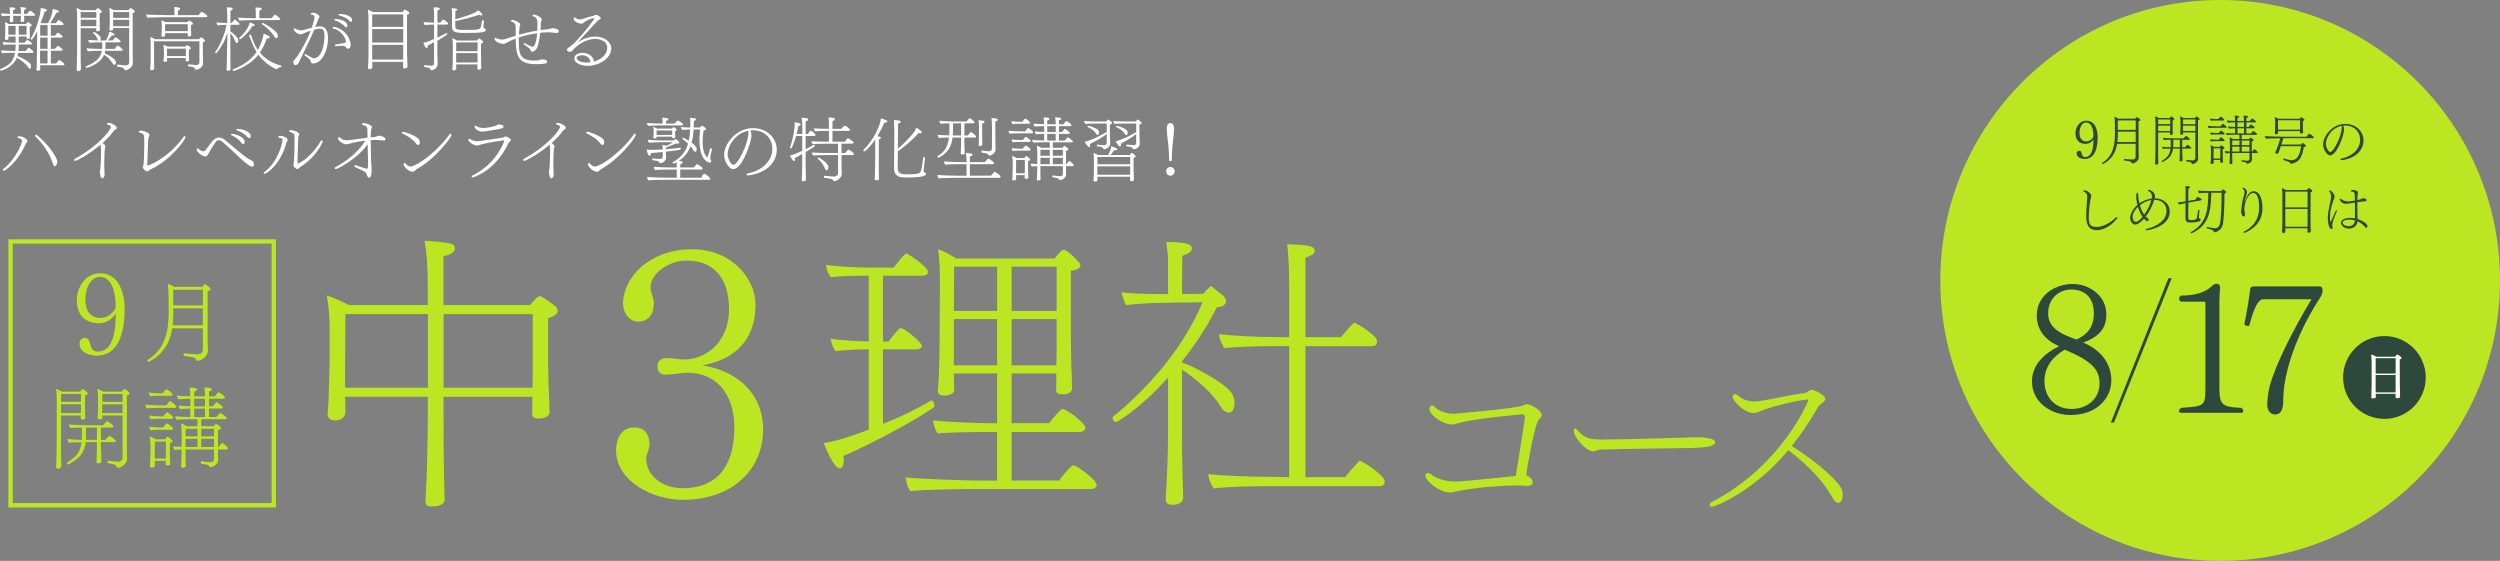 <?xml version="1.0" encoding="UTF-8"?>
<svg id="_レイヤー_2" data-name="レイヤー 2" xmlns="http://www.w3.org/2000/svg" viewBox="0 0 1150 258">
  <rect x="0" y="0" width="1150" height="258" fill="#808080" stroke="none"/>
  <defs>
    <style>
      .cls-1 {
        fill: #2d483c;
      }

      .cls-2 {
        fill: #fff;
      }

      .cls-3 {
        fill: #bce621;
      }
    </style>
  </defs>
  <g id="_レイヤー_1-2" data-name="レイヤー 1">
    <g>
      <path class="cls-3" d="M709.21,190.93c0,.68-.42,1.28-1.27,1.96-2.12,2.13-5.86,24.66-5.86,25.34,0,.17,0,.34.08.34,1.27.68,2.88,1.62,2.88,3.32,0,1.28-1.27,1.62-2.71,1.62-.34,0-.68-.09-1.02-.09-1.1-.09-2.46-.09-3.9-.09-7.21,0-17.73.85-25.79,2.38-3.82.85-4.16.85-4.33.85-5.52,0-11.62-5.7-11.62-7.57,0-.77.42-1.45,1.19-1.45.34,0,.85.17,1.36.6,2.97,2.38,6.7,2.98,9.5,3.32.25.08.68.08,1.19.08,2.72,0,11.37-.85,11.88-.94,6.03-.51,12.3-1.36,16.46-1.62,1.1-6.38,4.16-25.85,4.16-26.61,0-1.36-.17-1.79-1.19-1.79-4.58.42-19.01,1.7-27.75,3.66-1.7.34-3.14,1.02-4.75,1.02-3.73,0-10.18-4.17-10.18-7.23,0-.77.42-1.53,1.19-1.53.42,0,.93.26,1.44.85,1.44,1.62,5.09,2.98,8.57,2.98.25,0,28.59-2.38,31.9-3.83.68-.26,1.19-.6,1.87-.6,1.7.09,6.7,2.89,6.7,5.02Z"/>
      <path class="cls-3" d="M789.02,203.35c0,1.11-2.04,2.21-5.35,2.38-.42.08-3.48.34-5.6.34-3.82.09-14.09.17-23.5.34-9.5.17-18.16.34-18.84.43-1.36.34-2.12.77-2.97.77-2.97,0-8.82-6.29-8.82-9.52,0-.68.34-1.02.68-1.02.25,0,.51.17.68.43,3.73,4.42,6.28,4.68,11.79,4.68,9.67,0,34.62-.77,42.25-1.02h1.36c.59,0,8.32,0,8.32,2.21Z"/>
      <path class="cls-3" d="M847.66,227.58c0,3.06-1.36,3.74-2.04,3.74-.93,0-1.87-.85-2.8-2.55-3.39-6.38-10.44-14.37-20.19-21.68-15.95,19.13-33.85,26.02-34.96,26.02-.76,0-1.27-.34-1.27-.85,0-.43.34-.94,1.1-1.36,32.58-17,44.38-46.68,44.38-46.85s-.08-.17-.08-.17c-.08-.09-.17-.09-.34-.09-.34,0-.85.09-1.02.09-6.45.77-17.9,3.83-21.3,5.53-.68.34-1.7.6-2.63.6-2.46,0-7.38-2.81-9.42-6.97-.08-.17-.08-.34-.08-.51,0-.6.51-1.28,1.1-1.28.42,0,.85.26,1.1.51.93.77,2.29,1.7,3.48,2.13,1.02.51,2.8.77,4.5.77.42,0,.85-.08,1.27-.08,4.84-.51,14.51-2.89,21.55-3.74.59,0,1.02-.34,1.53-.6.42-.34.93-.77,1.53-.94h.25c1.19,0,6.28,2.3,6.28,4.25,0,.68-.59,1.28-1.53,1.96-.34.26-1.19.85-1.44,1.19-3.65,6.38-7.72,12.58-12.39,18.45,13.75,8.76,22.32,17.34,23.08,20.24.17.77.34,1.53.34,2.21Z"/>
      <g>
        <path class="cls-3" d="M256.55,142.89c0,1.07-.94,2.41-4.41,3.48v22.49c0,1.61.4,14.86.53,16.2,0,1.47.13,4.02.13,4.42,0,2.81-4.01,3.08-5.08,3.08-2.27,0-2.94-.94-2.94-2.41,0-.67.13-4.95.13-6.29v-1.34h-40.89v5.62c0,3.75,0,25.71.4,37.62,0,1.47.13,2.28.13,3.88,0,2.28-2.67,3.21-4.28,3.21-.67,0-1.34.13-1.87.13-1.47,0-2.67-.4-2.67-2.54v-.27s.13-2.28.27-5.62c.67-10.85.8-32.54.8-36.42v-5.62h-38.08l.13,3.48v3.62c0,.67-.4,3.75-4.54,3.75-2,0-3.61-.54-3.61-2.95v-.54c0-.13.27-2.28.4-4.69.13-4.82.4-14.19.53-17.94v-15.26c0-5.22-.13-9.64-1.34-16.07,2.54.8,6.95,2.68,10.15,4.42h36.34v-5.89c0-12.05-.4-17.14-1.47-23.7,12.29.94,13.9,1.21,13.9,3.48,0,2.68-4.28,3.48-5.21,3.62v22.49h39.82c1.74-2.14,3.74-4.15,4.28-4.15,1.47,0,7.22,4.55,7.22,4.55.27.27,1.2,1.07,1.2,2.14ZM158.88,144.5c0,6.69-.13,25.84-.13,25.84v8.03h38.08v-33.87h-37.95ZM245.06,144.5h-41.02v33.87h40.89c.13-3.08.13-6.43.13-7.63v-26.24Z"/>
        <path class="cls-3" d="M314.01,229.92c-13.1,0-30.62-8.09-30.62-22.9,0-4.12,1.68-10.38,8.38-10.38,5.33,0,7.01,3.82,7.01,7.79,0,1.83-.91,3.36-1.37,5.19-.15.46-.15.92-.15,1.37,0,7.48,7.16,13.59,16.61,13.59,18.28,0,23.92-12.98,23.92-27.94s-7.92-25.19-21.48-25.19h-.61c-2.89.15-6.55.92-9.45.92-1.83,0-3.81-.92-3.81-3.66,0-3.05,1.68-3.97,4.72-3.97,2.44,0,4.72.61,7.62.61,10.21,0,20.57-8.24,20.57-23.05,0-10.99-4.27-22.44-19.81-22.44-7.47,0-16.3,5.8-16.3,12.21,0,2.6,1.52,4.73,1.52,7.33,0,5.5-2.74,8.55-7.16,8.55s-7.01-4.43-7.01-8.24c0-11.6,11.58-25.04,31.84-25.04,18.28,0,29.1,13.74,29.1,25.34,0,18.02-11.27,25.65-24.53,28.09,14.93,2.14,28.03,12.06,28.03,29.62s-13.41,32.21-37.02,32.21Z"/>
        <path class="cls-3" d="M387.86,209.7c.27.94.27,1.74.27,2.41,0,1.74-.8,3.35-1.74,3.35-3.07,0-7.35-11.25-7.48-11.65,6.41-1.07,11.49-2.68,20.71-6.16v-36.95h-1.07c-4.54,0-9.75.27-14.03.8-1.34-1.07-2.14-3.88-2.4-5.62,4.14.54,11.36,1.07,17.5,1.21v-30.26h-2.27c-4.54,0-10.69.13-15.1.67-1.2-1.07-2.14-3.88-2.27-5.62,4.68.67,14.3,1.21,20.84,1.21h10.29c1.74-2.28,4.81-6.43,5.88-6.43.67,0,9.89,6.03,9.89,8.44,0,1.07-1.2,1.74-2.54,1.74h-18.17v30.26h2.54c1.6-2.01,3.07-4.15,4.94-5.89.27-.13.4-.27.67-.27,1.74,0,9.75,6.56,9.75,8.17,0,1.07-1.2,1.61-2.54,1.61h-15.37v34.28c7.75-3.08,15.63-6.83,22.05-10.71.13,0,.13-.13.27-.13.67,0,1.34,1.34,1.34,2.41,0,.4-.13.67-.4.94-10.96,7.5-32.87,18.74-41.55,22.23ZM504.5,223.09c0,1.07-1.2,1.87-2.54,1.87h-53.58c-4.54,0-25.12.27-29.53.94-1.2-1.21-2.14-4.55-2.27-6.29,4.68.67,28.86,1.47,35.41,1.47h6.68v-22.36h-5.75c-4.41,0-16.97.13-21.38.67-1.34-1.07-2.14-4.15-2.27-6.03,4.68.67,20.71,1.34,27.26,1.34h2.14v-22.9h-19.91l.13,5.09v2.81c0,1.34-2.4,2.28-4.54,2.28-1.6,0-2.94-.54-2.94-2.01v-.27c.13-1.07.8-10.04.8-23.7,0,0,.13-22.36.13-23.97,0-8.57,0-11.11-.8-17.27,2.67.67,6.01,2.68,8.28,4.15h45.3c.53-.67,3.07-4.02,4.14-4.02.13,0,.27,0,.4.13l.4.13c1.74.67,4.28,3.48,5.48,4.69l.27.27c.53.4,1.07,1.21,1.2,1.87,0,1.07-.94,2.14-4.41,2.54v29.72c0,3.08.13,14.33.4,18.75,0,.67.13,4.55.13,5.22v.4c0,.94-.53,2.81-4.28,2.81-1.6,0-3.07-.54-3.07-1.87,0-.4.13-1.61.13-2.68v-5.09h-20.58v22.9h17.24c.8-1.21,3.61-4.55,5.61-6.29.27-.13.4-.27.67-.27,1.47,0,10.42,6.29,10.42,8.7,0,1.07-1.2,1.87-2.54,1.87h-31.4v22.36h21.91c.94-1.47,3.74-5.09,5.88-6.69.27-.27.4-.27.67-.27,1.6,0,10.69,6.69,10.69,8.97ZM458.67,122.67h-19.77l-.13,20.35h19.91v-20.35ZM458.67,146.77h-19.91v21.29h19.91v-21.29ZM486.06,122.67h-20.71v20.35h20.71v-20.35ZM465.35,146.77v21.29h20.58c.13-4.82.13-10.04.13-10.58v-10.71h-20.71Z"/>
        <path class="cls-3" d="M565.23,189.75c-1.07,0-2.54-.67-3.61-2.54-4.01-6.69-11.62-13.12-17.9-17.14v27.31c0,3.62,0,16.34.4,26.51,0,1.34.13,3.35.13,4.95,0,2.28-2.27,3.08-3.61,3.35h-1.2c-1.6,0-3.21-.27-3.21-2.54v-.4c.53-8.44,1.07-20.22,1.07-29.32v-26.24c-13.63,15.13-23.65,20.49-23.92,20.49-.8,0-1.6-.94-1.6-1.74,0-.4.13-.8.53-1.07,12.83-10.31,31-28.79,40.89-52.35l-18.17.27c-5.34,0-14.56.67-16.97,1.07-.67-1.07-2-4.15-2.14-5.89,2.27.4,10.82.8,16.57.8h4.81v-12.72c0-3.48,0-5.49-.8-11.25,10.82,0,11.76,1.61,11.76,3.08,0,1.21-1.34,2.28-4.41,3.35l-.13,17.54,9.89-.13c.53-.8,1.07-1.47,1.6-1.87l1.34-1.34c.27-.13.4-.27.53-.27s.27.13.53.27c1.74,1.47,3.61,2.81,5.21,4.28.8.8,1.2,1.61,1.2,2.28,0,.4-.13.94-.54,1.34-.8,1.21-1.74,1.34-3.74,1.47-4.41,8.84-9.89,17.27-16.03,24.9v.54c6.15,2.14,20.71,9.91,23.12,14.59.8,1.34,1.07,2.81,1.07,4.15,0,1.74-.53,4.28-2.67,4.28ZM636.99,221.35c0,1.07-.53,2.28-2.14,2.28h-53.18c-5.34,0-17.77.27-23.25,1.07-1.2-1.21-2.54-4.55-2.54-6.29v-.27c6.01.67,19.24,1.21,28.86,1.21l8.28.13v-60.25h-7.88c-3.34,0-16.3.13-21.78.94-1.2-1.21-2.54-4.42-2.54-6.16v-.27c5.34.67,17.37,1.34,27.26,1.34h4.94v-23.43c0-3.48-.13-13.52-.93-19.28,9.35.27,12.69.67,12.69,3.08,0,1.34-1.34,2.01-4.28,3.08v36.55h16.43c.13-.27,5.34-6.56,6.01-6.56.94,0,10.56,5.76,10.56,8.44,0,1.07-.67,2.28-2.27,2.28h-30.73v60.25h18.31c.53-.8,4.94-6.03,6.41-7.36.13-.13.27-.13.4-.13.93,0,11.36,6.69,11.36,9.37Z"/>
      </g>
      <g>
        <path class="cls-2" d="M15.43,23.93c0,.26-.26.38-.54.38h-6.5c-.1.51-.22,1.03-.35,1.51,2.82.96,5.86,2.89,6.18,4.07.06.26.1.48.1.71,0,.83-.42.99-.58.99-.26,0-.58-.22-.9-.77-.83-1.41-3.3-3.27-5.09-4.27-1.89,4.78-7.27,5.97-7.27,5.97-.1,0-.26-.13-.38-.26-.06-.1-.1-.19-.1-.29,0-.06,0-.13.1-.16,3.62-1.57,6.05-3.08,6.82-7.51h-.45c-1.12,0-4.42.03-5.44.16-.32-.26-.48-.83-.51-1.28,1.09.16,4.87.26,6.5.29.1-.71.16-1.44.16-2.28v-.71h-1.02c-.96,0-3.36.03-4.42.16-.29-.26-.45-.83-.48-1.28,1.15.16,4.55.29,5.73.29h.19v-2.85h-3.33v.35c0,.16,0,.58.03.67v.03c0,.32-.54.51-.77.51h-.26c-.32,0-.58-.06-.58-.45,0-.06.03-.67.1-1.06.06-.71.06-2.08.06-2.47v-1.73c0-1.51-.03-1.8-.16-2.47.51.16,1.28.51,1.79.87h7.94c.35-.51.64-.87.83-.87.03,0,.06,0,.1.03l.1.03c.51.22,1.22.9,1.34,1.03.19.16.26.32.26.42,0,.19-.22.38-.96.61v1.06c0,1.76,0,1.96.03,2.5,0,.16.06,1.12.06,1.31,0,.13-.03.71-.99.71-.32,0-.58-.13-.58-.42v-.67h-3.58v2.85h2.66c.35-.48.7-.83,1.12-1.22.03-.06.06-.06.13-.06.16,0,2.21,1.15,2.21,1.76,0,.22-.26.35-.54.35h-5.57v1.09c0,.67-.03,1.28-.1,1.89h3.3c.35-.48.8-1.09,1.22-1.44.03-.06.1-.1.13-.1.19,0,2.27,1.48,2.27,1.99ZM16.2,6.87c0,.26-.29.39-.61.39h-4.51l.03.96c0,.67.03.96.03,1.22,0,.13-.03.71-.93.71-.35,0-.7-.1-.7-.55v-.06c0-.29.06-.74.1-1.54,0-.19.03-.48.03-.74h-3.58v1.03c.03.64.06.96.06,1.22,0,.13-.03.71-.9.71-.38,0-.74-.13-.74-.58v-.06c0-.29.06-.71.1-1.51.03-.32.03-.58.03-.8-1.09,0-2.69.03-3.65.16-.29-.26-.51-.9-.51-1.31.86.1,2.69.22,4.16.26v-.19c0-.9-.13-1.96-.22-2.82,2.05,0,2.62.22,2.62.61,0,.22-.32.48-.99.67v1.73h3.62v-.22c0-1.06,0-1.8-.22-2.89.58,0,2.02.1,2.43.35.13.06.19.16.19.32,0,.22-.32.45-.99.64v1.8h1.31c.16-.16.86-.99,1.31-1.38.06-.06.1-.1.16-.1.35,0,2.37,1.51,2.37,1.99ZM7.17,11.9h-3.36c0,1.15.03,3.37.03,3.37v.71h3.33v-4.07ZM8.64,11.9l-.03,4.07h3.58c.03-.77.03-1.64.03-1.86v-2.21h-3.59ZM29.64,29.61c0,.22-.16.42-.54.42h-10.63c0,.29.03,1.28.06,1.48,0,.71-.26,1.03-1.06,1.03-.54,0-.67-.22-.67-.55v-.19c.06-.45.06-1.38.1-1.57,0-.42.06-3.75.1-6.06l.06-5.45c0-.58.03-2.6.03-4.39-.26.51-1.89,3.91-2.56,3.91-.22,0-.45-.19-.45-.38,0-.03,0-.1.03-.13,2.75-3.94,4.61-11.8,4.61-13.25,0-.22,0-.45-.03-.74,1.28,0,2.88.42,2.88.93,0,.19-.19.55-1.02.67-.29,1.03-.96,3.01-1.79,5.16l.22.16h3.14c.83-1.32,2.08-4.46,2.08-6.51.7.06,2.88.55,2.88,1.12,0,.61-1.15.61-1.22.61-.9,1.99-2.02,3.72-2.78,4.78h2.66c.19-.29.83-1.22,1.09-1.41.03-.03.06-.03.1-.03.06,0,.1,0,.16.03.7.32,2.18,1.44,2.18,1.86,0,.22-.16.42-.54.42h-5.35v4.88h1.92c.38-.51.93-1.19,1.12-1.35.06-.03.1-.03.13-.03.32,0,2.24,1.28,2.24,1.86,0,.22-.16.42-.54.42h-4.87v5.16h1.92c.38-.51.93-1.19,1.12-1.35.06-.03.1-.06.13-.06.06,0,.1.03.13.06.7.29,2.11,1.28,2.11,1.8,0,.22-.16.42-.54.42h-4.87v5.84h2.46c.35-.55,1.06-1.41,1.25-1.57.03-.03.06-.03.13-.03.03,0,.1,0,.13.03,1.06.48,2.3,1.67,2.3,2.02ZM21.89,23.32h-3.46v.71c0,1.96.03,3.91.03,5.13h3.42v-5.84ZM21.89,11.52h-3.39l-.03,4.88h3.42v-4.88ZM21.89,17.29h-3.42v5.16h3.42v-5.16Z"/>
        <path class="cls-2" d="M46.85,5.36c0,.26-.22.51-.99.67l-.03,2.92c0,.35,0,2.18.03,3.27,0,.32.1,1.28.1,1.38v.06c0,.19-.03.74-.99.74-.48,0-.74-.19-.74-.61v-.06c.03-.26.03-.51.03-.77h-7.14l-.03,12.16c0,2.47.1,4.49.1,5.39,0,.29,0,.93.03,1.12,0,1.03-1.02,1.06-1.18,1.06-.58,0-.8-.32-.8-.71v-.13c.06-.45.06-1.35.1-1.54,0-.42.13-4.43.13-6.7V7.19c0-1.28-.06-2.63-.26-3.53.93.32,1.7.71,2.24,1.03h6.56c.22-.32.54-.67.83-.9.06-.06.1-.06.13-.06s.1,0,.13.03c.51.22,1.76,1.15,1.76,1.6ZM37.12,5.55v2.63h7.2v-2.63h-7.2ZM37.12,9.08v2.98h7.17c.03-.48.03-1.51.03-1.92v-1.06h-7.2ZM56.48,22.94c0,.19-.16.42-.54.42h-7.55c-.06.39-.13.74-.26,1.09,4.22,2.05,5.22,3.3,5.22,4.36,0,.58-.29,1.03-.67,1.03-.26,0-.58-.22-.93-.74-1.28-1.96-2.18-2.82-3.87-3.91-1.98,4.68-7.94,6-8,6-.26,0-.51-.26-.51-.45,0-.1.03-.16.13-.19,3.84-1.57,6.72-3.56,7.39-7.18h-1.6c-.93,0-3.39.03-4.9.22-.22-.19-.51-.99-.54-1.38.7.06,3.75.29,6.24.29h.9c.03-.22.03-.45.03-.71,0-.48.03-1.73.03-2.31h-1.25c-.93,0-3.1.03-4.58.19-.26-.19-.58-.9-.58-1.28.54.03,2.53.16,4.58.22-.1-.13-.22-.29-.32-.51-.61-1.44-1.06-2.05-2.02-2.82-.03-.03-.06-.1-.06-.13,0-.19.19-.42.45-.42.48,0,3.1,1.76,3.1,2.89,0,.48-.13.8-.38.99h2.78c1.09-2.18,1.44-3.18,1.5-4.04.7.16,2.4.77,2.4,1.35,0,.1-.06.16-.13.22-.16.13-.45.19-.74.19-.1,0-.22,0-.32-.03-.77,1.06-1.7,2.15-1.86,2.31h2.21c.19-.29.8-1.06,1.18-1.41.06-.03.1-.06.13-.06.26,0,2.34,1.41,2.34,1.92,0,.22-.19.42-.54.42h-6.4c0,.58-.03,1.76-.03,2.18,0,.29,0,.58-.03.83h4.39c.32-.51.64-1.09,1.15-1.51.03-.03.06-.06.1-.06s.06.03.13.06c.93.38,2.24,1.64,2.24,1.96ZM62.02,5.33c0,.26-.19.51-.99.67v19.34c0,.39.03,2.47.1,3.56v.03c0,1.89-2.11,3.37-3.39,3.37-.35,0-.45-.13-.61-.45-.1-.26-.42-.8-1.89-1.03-.45-.06-.86-.13-1.25-.19-.13-.03-.19-.22-.19-.42,0-.26.1-.51.26-.51h.03c1.95.29,3.62.38,3.71.38,1.44,0,1.63-.96,1.63-1.6v-15.56h-7.33v.32c0,.1,0,.83-1.02.83-.58,0-.74-.19-.74-.58v-.16c.1-.55.1-1.22.1-1.6,0-.26.03-.64.06-1.12v-3.5c0-1.51-.1-2.41-.26-3.5.8.29,1.47.64,2.18,1.06h6.66c.38-.48.86-.96.99-.96.06,0,.1,0,.13.03.61.29,1.82,1.09,1.82,1.57ZM52.03,9.11v2.95h7.39v-2.95h-7.39ZM52.06,5.55v2.66h7.36v-2.66h-7.36Z"/>
        <path class="cls-2" d="M95.41,7.41c0,.26-.16.51-.58.51h-18.28c-.93,0-8.19.13-8.77.19-.22-.29-.51-.96-.51-1.38v-.06c.77.13,8.8.29,9.6.29h3.39v-1.41c0-.8,0-1.28-.16-2.28,1.7.03,2.75.1,2.75.77,0,.32-.26.58-1.02.8v2.12h9.51c.32-.51.86-1.19,1.34-1.51.03-.03.1-.03.13-.03s2.59,1.32,2.59,1.99ZM94.29,18.7c0,.29-.26.55-.99.77v4.2c0,.83.13,4.62.13,5.36v.06c0,1.89-2.3,3.01-3.26,3.01-.32,0-.38-.22-.51-.48-.35-.64-.74-.74-1.34-.83-.83-.16-1.22-.26-1.6-.29-.19-.03-.26-.26-.26-.45,0-.22.1-.45.29-.45h.03c1.15.13,3.04.32,3.52.32.8,0,1.44-.42,1.44-1.35v-9.59h-20.87v8.95c0,.32.03,1.35.03,2.25,0,.29.03.96.03,1.15v.13c0,.83-1.09.87-1.22.87-.51,0-.64-.26-.64-.67v-.13c.06-.42.1-1.09.13-1.28,0-.42.1-1.96.1-2.34v-6.8c0-2.6,0-2.73-.22-4.07.67.16,1.57.61,2.27.99h20.23c.58-.64.77-.87.99-.87.06,0,.13,0,.16.03.48.26,1.02.71,1.28.99.19.16.29.35.29.51ZM88.78,10.94c0,.32-.54.51-.93.64v1.96c0,.77.03,1.12.06,1.41,0,.29.06,1.09.06,1.15,0,.19-.1.67-.93.67-.51,0-.74-.19-.74-.55,0-.06,0-.61.03-.99h-10.37v.93c0,.35-.16.77-1.02.77-.38,0-.7-.16-.7-.61v-.1s.06-.55.13-1.06c.03-.42.06-.9.06-1.41v-2.09c0-1.12-.03-1.32-.22-2.28.54.13,1.34.45,1.98.8h9.95l.19-.19c.19-.16.38-.32.54-.45.06-.06.13-.1.19-.1.1,0,1.7.9,1.7,1.48ZM87.79,22.2c0,.32-.48.51-.9.64v2.15c0,.64.06,1.67.1,1.92,0,.26.03.71.03.8,0,.42-.51.51-.96.51-.48,0-.64-.16-.64-.42,0-.1.03-.87.03-1.12h-8.61v.51c0,.13.03.55.03.64-.03.32-.26.61-.86.64-.06,0-.16.03-.22.03-.32,0-.58-.13-.58-.51v-.1s.06-.42.1-.83c.03-.58.1-1.38.1-1.83v-1.7c0-1.09-.1-1.92-.26-2.89.51.13,1.28.45,1.92.8h8.19c.19-.22.38-.42.61-.61.06-.06.1-.1.16-.1s1.76.83,1.76,1.44ZM86.38,11.13h-10.43v3.18h10.4c.03-.1.03-.22.03-.39v-2.79ZM85.49,22.39h-8.64c0,1.12-.03,3.24-.03,3.4h8.67v-3.4Z"/>
        <path class="cls-2" d="M110.2,11c0,.22-.16.42-.58.42h-3.62l-.03,3.05c.8.39,3.39,2.6,3.58,3.66.03.19.06.38.06.58,0,.61-.22,1.09-.67,1.09-.26,0-.54-.19-.7-.67-.42-1.38-1.38-2.85-2.27-3.85v8.92c0,2.12.03,4.84.03,5.68,0,1.09.06,1.96.06,1.96,0,.45-.48.71-.9.71h-.26c-.35,0-.67-.06-.67-.51v-.16c.03-.35.06-.99.06-1.7.06-1.54.13-3.82.16-7.41.03-2.79.16-5.97.19-7.86-.51,1.67-1.18,3.53-1.76,4.59-1.63,2.95-3.23,5.07-3.46,5.07-.16,0-.48-.19-.48-.42,0-.03,0-.1.03-.13,1.89-2.66,4.51-8.15,5.25-12.57h-1.18c-.9,0-2.4.16-2.94.22-.26-.26-.48-.9-.48-1.28v-.06c.77.13,3.39.22,4.23.22h.67l.03-3.59c0-.96-.1-2.21-.22-3.59,2.59,0,2.69.38,2.69.74,0,.29-.22.61-1.02.83v5.61h.61c.45-.67,1.18-1.57,1.34-1.57.03,0,.06,0,.1.03.64.32,2.14,1.57,2.14,2.02ZM129.43,30.51c0,.19-.1.42-.29.42-.38,0-1.18.19-1.63.74-.1.1-.19.16-.32.16-.26,0-4.99-1.99-8.35-6.67-4.32,5.58-11.3,7.47-11.33,7.47-.29,0-.54-.35-.54-.55,0-.06,0-.1.06-.13,5.25-2.05,8.74-4.75,10.98-8.05-1.18-1.92-2.08-4.04-2.88-6.19-.06-.19-.26-.74-.42-.83-.06-.03-.13-.13-.19-.29-.03-.06-.06-.16-.06-.26.03-.06.32-.38.61-.38.42,0,.58.55.61.64.61,2.05,1.5,4.3,2.94,6.38,1.5-2.57,2.34-5.84,2.43-6.22.1-.42.19-.8.19-1.28.48.13,2.88,1.06,2.88,1.73,0,.45-.83.51-1.06.51-.1,0-.22-.03-.32-.03-.86,2.47-1.89,4.62-3.2,6.51,2.11,2.57,5.15,4.75,9.7,5.97.13.03.19.19.19.35ZM128.89,8.82c0,.26-.26.42-.58.42h-11.84c-1.15,0-5.25.1-6.31.26-.32-.29-.58-.96-.61-1.41,1.15.16,5.86.29,7.43.29h.7v-1.92c0-.87,0-1.96-.19-3.01,2.37,0,2.94.22,2.94.64v.03c0,.26-.32.55-1.12.8v3.46h5.63c1.22-1.48,1.41-1.67,1.5-1.67.06,0,.1.03.16.06.7.32,2.27,1.54,2.27,2.05ZM116.09,12.03c-1.82,3.08-5.09,5.97-5.7,5.97-.22,0-.38-.19-.38-.35,0-.13.06-.22.16-.32,2.53-2.21,4.39-5.07,4.67-6.99.45.1,2.3.64,2.3,1.28,0,.06,0,.1-.03.16-.13.22-.61.26-1.02.26ZM127.8,16.55c0,.16,0,.99-.61.99-.35,0-.8-.32-1.12-.9-.83-1.54-3.39-4.17-5.47-5.45-.13-.06-.19-.19-.19-.29,0-.19.19-.35.38-.35.74,0,6.43,3.56,6.91,5.29.06.22.1.48.1.71Z"/>
        <path class="cls-2" d="M144.02,29.19c-.42,0-.77-.13-.93-.61-.1-.29-.19-.55-.35-.8-.13-.26-.42-.74-2.5-2.21-.13-.1-.16-.22-.16-.38,0-.19.13-.35.32-.35.1,0,.19.03.32.1,2.91,1.8,3.1,1.83,3.74,1.83,3.42,0,4.8-6.22,4.8-10.1,0-3.21-.93-3.46-2.24-3.46-.74,0-1.47.1-2.46.48-1.92,4.65-4.19,8.88-6.27,13.34-.19.45-.74,1.51-.93,1.96-.32.67-1.18.99-1.5.99-.13,0-.32-.03-.38-.1-.38-.32-.58-1.12-.58-1.38,0-.22.13-.55.29-.71,2.11-2.12,5.7-8.4,7.75-13.7-.96.32-2.82,1.06-3.23,1.25-.8.42-.96.48-1.38.48-.74,0-3.2-.93-3.2-2.5,0-.26.1-.35.22-.35s.32.1.51.22c.51.35,1.66.77,2.56.77.8,0,4.48-1.03,5.02-1.19.48-1.38,1.25-4.07,1.25-4.71,0-.87-.64-1.32-1.5-1.38-.16-.03-.29-.16-.29-.29,0-.06.03-.13.06-.19.06-.16.29-.26.58-.29.19-.03.35-.06.51-.06,1.34,0,2.94,1.15,2.94,1.8,0,.16-.06.32-.16.48-.06.1-.13.22-.22.32-.16.26-.26.48-.29.58-.38,1.15-.8,2.28-1.25,3.4.77-.16,1.54-.29,2.14-.29,2.02,0,3.68,1.28,3.68,5.26,0,6.57-3.14,11.8-6.88,11.8ZM161.3,20.63c0,.9-.38,1.8-1.09,1.8-.22,0-.48-.1-.67-.32-.58-.64-1.12-1.06-1.86-1.06-1.18,0-2.02.06-3.04.19h-.06c-.35,0-.54-.19-.54-.42,0-.16.13-.35.45-.38,4.48-.67,4.61-.77,4.61-1.38,0-1.7-2.69-5.48-5.73-5.87-.26-.03-.38-.19-.38-.35,0-.22.19-.45.54-.45,1.15,0,6.91,1.64,7.78,8.08v.16ZM159.32,12.61c-.19,0-.42-.1-.7-.45-1.38-1.54-3.17-2.28-4.58-2.79-.19-.06-.26-.16-.26-.29,0-.19.19-.38.51-.38,1.57.06,5.51.77,5.51,3.14,0,.77-.42.77-.48.77ZM161.49,10.07c-.19,0-.42-.13-.7-.42-1.47-1.51-3.23-2.12-4.74-2.57-.22-.06-.35-.19-.35-.29,0-.19.26-.38.61-.38h.22c.48,0,5.44.32,5.44,2.89,0,.51-.26.77-.48.77Z"/>
        <path class="cls-2" d="M188.3,6.03c0,.22-.22.51-1.06.77v16.9c0,.39.1,3.72.1,4.07.03.32.13,2.85.13,2.95,0,.32-.51.74-1.38.74-.51,0-.7-.19-.7-.58,0-.13.06-1.64.06-2.41h-14.21l.03.29c0,.19.03,2.02.03,2.15-.06.87-1.22.9-1.31.9-.42,0-.7-.19-.7-.71v-.13s.1-1.83.13-2.41c.03-1.12.1-3.72.1-4.59l-.03-15.88c0-1.22-.1-2.53-.29-3.62.7.19,1.7.64,2.4,1.09h13.51c.42-.58.93-1.19,1.09-1.19s2.11,1.03,2.11,1.64ZM185.48,6.61h-14.28v5.74h14.28v-5.74ZM185.48,13.38h-14.28v6.19h14.28v-6.19ZM185.48,20.63h-14.28v3.72l.03,3.08h14.21c.03-1.03.03-2.92.03-3.3v-3.5Z"/>
        <path class="cls-2" d="M206.09,10.84c0,.29-.35.48-.7.48h-4.19v5.97c1.79-.77,3.33-1.64,4.19-2.15.03,0,.03-.03.06-.03.16,0,.32.42.32.58,0,.32-3.52,2.44-4.58,3.08v6.19c0,1.25.13,3.78.13,4.39v.06c0,2.25-2.37,2.92-2.94,2.92-.16,0-.26-.06-.35-.22-.06-.19-.16-.42-.32-.58-.19-.29-.61-.45-2.4-.67-.16-.03-.22-.19-.22-.39,0-.26.13-.55.29-.55h.03c.96.13,2.21.29,2.98.29,1.09,0,1.28-.58,1.28-1.22v-9.56c-.9.51-2.02,1.06-2.91,1.54v.29c0,.45-.1.99-.38.99-.58,0-1.41-1.7-1.66-2.57,1.95-.32,3.84-1.22,4.96-1.76v-6.61h-.48c-.7,0-3.01.1-3.78.22-.26-.22-.54-.9-.54-1.32v-.06c1.15.16,3.62.26,4.8.26v-3.21c0-1.12-.03-2.79-.22-3.85.8,0,1.82.1,2.18.19.48.13.7.32.7.51,0,.06,0,.1-.03.16-.1.26-.51.48-1.09.64v5.55h1.34c.1-.13,1.02-1.38,1.31-1.38.06,0,.13,0,.19.06.7.32,2.05,1.32,2.05,1.73ZM214.42,15.17c-4.87,0-6.53-.32-6.53-2.98v-.1l.06-5.13v-.58c0-1.03-.06-2.05-.22-2.6,1.12.03,1.73.13,1.73.13.48.03.83.22.83.51,0,.26-.29.51-.83.67l-.03,3.78c8.13-2.25,9.79-3.4,10.56-4.17.7.45,1.89,1.54,1.89,2.08,0,.16-.16.35-.48.35-.26,0-.61-.13-.93-.35-2.34.83-7.36,2.21-11.04,2.92v2.21c0,1.54.58,1.86,3.94,1.86h.38c7.04,0,7.36-.03,7.71-2.66.1-.51.16-1.06.26-1.6,0-.16.16-.22.35-.22.26,0,.54.13.54.38-.03.61-.16,1.48-.22,2.09,0,.1-.03.22-.03.35,0,.48.13.61.32.8l.06.03c.16.1.35.19.51.32.16.1.26.22.26.45,0,1.09-1.7,1.44-9.09,1.44ZM222.26,19.34c0,.22-.22.48-.99.64v6.09c0,.38.03,2.69.06,3.78.03.35.1,1.28.1,1.38,0,.29-.13.83-1.22.83-.42,0-.64-.22-.64-.71,0-.51.06-1.15.06-1.41v-.32h-9.79v.67c0,.29.06.93.06,1.12,0,.22-.03.99-1.12.99-.54,0-.7-.29-.7-.61v-.16c.06-.42.1-1.35.1-1.54.03-.42.1-1.12.1-3.46l.03-4.71c0-1.51-.06-3.3-.29-4.36.77.26,1.5.67,2.18,1.09h9.15c.26-.32.58-.67.86-.9.06-.06.1-.06.13-.06.06,0,.1,0,.13.03.38.16,1.79,1.06,1.79,1.6ZM209.87,19.5l-.03,4.04h9.83l.03-4.04h-9.83ZM209.84,24.41v4.33h9.83v-4.33h-9.83Z"/>
        <path class="cls-2" d="M257.05,14.34c0,.48-.35.83-1.09.83-.22,0-.51-.03-.96-.1-.99-.13-2.08-.22-3.2-.22-1.66,0-3.1.22-3.3.26-.48,4.52-1.22,6.45-1.66,7.22-.45.74-1.34,1.48-2.02,1.48-.38,0-.7-.19-.86-.96-.06-.26-.48-.58-.67-.77-.67-.58-1.44-.99-2.14-1.51-.13-.1-.22-.26-.22-.42s.1-.32.32-.32c.1,0,.19.03.32.1,1.57.9,2.82,1.57,3.36,1.57.67,0,1.73-.99,2.18-6.19-3.04.42-5.95,1.09-8.45,1.89v1.73c0,5.61.32,8.92,7.11,8.92.48,0,.96-.03,1.44-.06.83-.06.93-.32,1.38-.42.22-.03.61-.06,1.02-.06,1.73,0,2.02.51,2.02.99,0,.22-.06.48-.22.67-.48.48-3.55.55-4.51.55-8.42,0-9.54-3.3-9.67-11.35v-.45c-1.41.51-2.66,1.09-3.65,1.67-.96.55-1.44.8-2.18.8-.29,0-3.87-.42-3.87-2.57,0-.19.03-.29.19-.29.13,0,.32.06.58.22.83.45,2.11.64,2.82.64.29,0,.58-.03.83-.1,1.38-.35,3.07-.96,5.28-1.64v-4.11c0-1.96-1.63-2.31-1.89-2.37-.19-.06-.29-.19-.29-.35,0-.03.03-.1.03-.13.03-.1.19-.29.64-.29,1.15,0,3.55,1.25,3.62,2.02,0,.29-.19.67-.26.9-.03.06-.06.16-.06.22-.13,1.19-.22,2.44-.29,3.62,2.27-.64,5.02-1.32,8.45-1.89.03-1.12.03-2.31.03-3.43,0-2.25-.8-2.79-1.98-3.14-.22-.06-.32-.16-.32-.29,0-.22.38-.48.67-.48.96,0,3.62,1.15,3.62,2.25,0,.13-.03.26-.06.39-.29.87-.29,1.09-.29,1.15-.06,1.06-.13,2.18-.22,3.3.51-.06.99-.13,1.54-.19,1.09-.16,1.92-.16,2.66-.32.45-.1.86-.35,1.34-.35.58,0,2.91.32,2.91,1.38Z"/>
        <path class="cls-2" d="M270.3,30.28c-2.43,0-6.11-.93-6.11-3.46,0-1.73,2.05-2.5,3.84-2.5,2.5,0,4.93,1.54,5.19,4.01,4.13-1.25,6.11-3.75,6.11-6.38,0-4.04-5.44-4.07-5.51-4.07-4.03,0-8.32,2.66-10.66,5.55-.26.32-.67.42-1.02.42-.22,0-1.38-.22-1.38-.99,0-.26.16-.48.42-.67.48-.35,2.14-1.54,2.78-2.18,5.02-5.13,9.44-11.1,9.44-11.55,0-.06-.03-.13-.19-.13-.06,0-.67.1-.77.13-1.28.29-3.23,1.28-4.16,2.15-.29.22-.58.29-.9.29-.99,0-3.49-.83-3.49-2.41,0-.35.13-.55.32-.55.13,0,.26.06.42.22.61.55,1.25.77,2.3.77.29,0,.54-.03.8-.13,1.63-.61,3.9-1.25,5.15-1.51.13-.03.32-.16.51-.26.29-.16.48-.22.74-.22.77,0,2.21,1.06,2.21,1.54,0,.38-.16.48-.99.9-.32.16-.48.22-4.7,4.94-1.63,1.73-3.52,3.72-4.93,5.32,3.78-2.69,7.91-2.69,8.23-2.69,4.13,0,7.23,2.5,7.23,5.45,0,4.62-5.67,8.02-10.88,8.02ZM267.7,25.41c-1.06,0-2.4.32-2.4,1.25,0,1.15,2.08,2.12,4.58,2.12h.32c.48,0,.9-.06,1.38-.13-.1-2.12-1.98-3.24-3.87-3.24Z"/>
        <path class="cls-2" d="M11.75,66.36c-3.23,7.63-9.09,12.16-10.05,12.16-.26,0-.45-.13-.45-.35,0-.13.13-.35.38-.55,5.95-4.78,8.51-11.84,8.51-12.73s-1.02-1.32-1.66-1.38c-.29,0-.45-.19-.45-.38,0-.22.19-.45.74-.45,2.08,0,3.81,1.44,3.81,2.18,0,.26-.1.45-.22.58-.29.35-.42.51-.61.93ZM25.25,76.49c-.35,0-.74-.48-.99-1.38-.58-2.08-2.91-7.54-7.91-12.25-.16-.16-.22-.29-.22-.42,0-.26.19-.42.45-.42.16,0,.35.06.54.22,6.05,4.94,9.25,10.78,9.25,12.06,0,.58-.38,2.18-1.12,2.18Z"/>
        <path class="cls-2" d="M53.72,58.82c0,.35-.29.61-.8.87-.16.06-.54.45-.61.55-1.34,1.89-3.17,3.78-5.12,5.55,1.15.77,1.31,1.32,1.31,1.67,0,.29-.1.61-.26.96-.13.29-.29,4.07-.29,7.18,0,.77.13,3.85.16,4.55v.16c0,.87-.42,1.7-.99,1.7-.77,0-1.06-1.19-1.18-2.73,0-.19,0-.64.06-.9.03-.26.19-.48.19-.74.16-1.99.29-5.26.29-7.63,0-1.8-.06-2.53-.19-3.18-.03-.1-.03-.16-.06-.26-5.12,4.39-10.88,7.41-11.62,7.41-.35,0-.54-.19-.54-.42,0-.16.1-.35.38-.51,11.59-6.41,16.58-13.54,16.58-14.63,0-.29-.16-.58-.67-.83-.26-.13-.54-.16-.8-.29-.22-.1-.38-.26-.38-.42,0-.03,0-.35.86-.35,1.12,0,3.68,1.25,3.68,2.28Z"/>
        <path class="cls-2" d="M69.66,77.74c-.19.1-.32.13-.38.19l-.19.1c-.29.1-.67.48-.67.51-.16.19-.42.32-.67.32-.61,0-2.08-1.25-2.08-1.92,0-.19.1-.35.19-.61.06-.13.13-.26.13-.45.19-1.22.38-5.61.38-9.69,0-.8-.03-1.57-.03-2.31,0-1.67,0-2.37-2.18-2.92-.22-.06-.32-.19-.32-.32,0-.06,0-.13.03-.16,0-.03.13-.38.93-.38,1.47,0,4,1.06,4,1.92,0,.22-.1.42-.19.61l-.1.19s-.06.1-.06.13c-.22.58-.29.8-.29,1.41-.1,4.33-.42,11.16-.42,11.32,0,.19,0,.48.16.48h.03c6.95-2.34,13.89-9.17,16.58-13.34.1-.16.26-.22.38-.22.22,0,.42.16.42.48,0,1.35-7.01,10.58-15.65,14.66Z"/>
        <path class="cls-2" d="M115.96,76.69c-1.28,0-5.15-3.59-6.79-5.2-1.6-1.57-4.74-4.46-6.72-6.16-.64-.55-1.25-.83-1.79-.83s-.99.26-1.41.77c-.83,1.12-2.5,3.66-3.2,5.16-.45.93-.83,1.54-1.6,1.54-1.34,0-3.97-2.02-3.97-3.21,0-.19.06-.32.13-.45.06-.1.16-.13.26-.13.16,0,.32.1.45.29.22.26,1.28,1.12,2.18,1.12.35,0,.7-.13.99-.48.77-.87,2.75-3.75,3.68-4.68.67-.67,1.6-1.15,2.62-1.15.77,0,1.63.29,2.46.93,3.39,2.69,9.99,8.69,12.35,9.56.8.29,1.18,1.03,1.22,1.92,0,.55-.32.99-.86.99ZM111.89,66.23c-.29,0-.61-.16-.96-.64-1.34-1.86-2.98-2.66-4.42-3.37-.19-.1-.29-.22-.29-.32,0-.19.29-.39.61-.39.26,0,5.73,1.03,5.73,3.78,0,.32-.06.58-.19.74-.13.13-.29.19-.48.19ZM114.68,63.54c-.26,0-.58-.16-.93-.58-1.5-1.7-3.2-2.37-4.7-2.95-.22-.06-.32-.19-.32-.32,0-.19.29-.42.64-.42,1.15,0,5.95.87,5.95,3.37,0,.16,0,.9-.64.9Z"/>
        <path class="cls-2" d="M131.68,65.85c-2.91,10.52-9.38,14.14-10.02,14.14-.22,0-.42-.13-.42-.32,0-.13.1-.32.38-.55,6.11-4.46,8.35-13.25,8.35-14.63,0-.35-.03-.87-1.63-1.16-.22-.03-.35-.16-.35-.32s.19-.51,1.06-.51c1.57,0,3.3,1.03,3.3,1.83,0,.22-.1.42-.22.61-.26.32-.42.74-.45.9ZM137.88,77.04c-.19.1-.38.35-.54.51-.13.16-.29.22-.48.22-.77,0-1.89-1.03-1.89-1.89,0-.1,0-.16.03-.26.35-1.15.51-8.18.51-10.81,0-2.02-.1-2.66-.16-2.92-.06-.22-.19-.55-2.02-1.22-.22-.06-.32-.22-.32-.38,0-.06,0-.45.74-.45.83,0,3.94.77,3.94,1.92,0,.13-.03.29-.35.93-.1.16-.13.38-.13.51-.16,3.88-.32,8.69-.35,11.61v.1c0,.22.06.29.16.29h.03c3.78-1.32,8.87-7.12,10.4-10.23.16-.29.35-.42.54-.42.26,0,.48.22.48.55,0,.13-.03.26-.1.38-2.98,6.13-7.04,9.24-10.5,11.55Z"/>
        <path class="cls-2" d="M177.33,63.99c0,.35-.32.64-.96.64h-.13c-.77-.06-2.3-.26-3.04-.26-.8,0-1.7.03-2.69.13.19,9.11.19,9.81.26,10.3.1.51.16,3.37.16,3.94,0,1.22-.26,2.98-1.18,2.98-.51,0-.7-.55-.93-1.12-.1-.32-.22-.64-.38-.93-.19-.26-.48-.58-.96-.83-1.34-.67-2.5-1.28-4-1.89-.35-.16-.51-.39-.51-.58,0-.22.16-.42.45-.42.1,0,.19.03.32.1.51.22,4.55,1.54,4.96,1.54.22,0,.35-.06.42-.16.13-.22.19-.96.19-2.15,0-.42,0-.87-.03-1.38-.06-2.44-.13-5.1-.16-7.57-4.77,6.8-13.83,11.45-14.63,11.45-.51,0-.54-.35-.54-.42,0-.16.1-.29.29-.42,6.24-3.34,11.33-7.95,13.76-12.22-2.18.26-4.42.61-6.18,1.09-.64.19-1.73.58-2.53.58-1.15,0-3.78-1.41-3.78-2.82,0-.32.19-.48.42-.48.16,0,.35.1.48.22.86.9,2.11,1.22,3.36,1.22.54,0,.74-.03,9.31-1.19l-.03-.96c0-1.38-.03-2.79-.1-3.3-.13-1.06-1.28-1.44-2.08-1.6-.22-.03-.38-.19-.38-.35,0-.06.03-.13.06-.19.03-.06.22-.32.8-.32,1.12,0,3.78.99,3.78,1.96,0,.06,0,.19-.19.58-.32.55-.35,1.57-.42,4.04.7-.1,1.31-.16,1.95-.22.38-.06.58-.13.7-.19.64-.32.77-.35,1.06-.35,1.5,0,3.1.87,3.1,1.57Z"/>
        <path class="cls-2" d="M192.36,66.68c-.32,0-.7-.22-1.06-.77-1.5-2.09-5.02-4.01-6.11-4.43-.22-.1-.35-.26-.35-.45,0-.06.03-.13.06-.19.1-.13.35-.22.61-.22.83,0,6.5,2.12,7.3,3.62.22.39.32.83.32,1.25,0,.22-.03,1.19-.77,1.19ZM191.59,77.87c-.16.1-.29.19-.42.32l-.38.39c-.13.1-.22.19-.32.29-.16.1-.35.13-.61.13-1.73,0-4.22-2.15-4.22-3.5,0-.32.22-.51.45-.51.16,0,.29.06.42.19.42.51,1.25,1.44,2.37,1.44.26,0,.51-.06.8-.16,6.11-2.25,14.18-10.3,17.09-14.66.16-.22.32-.32.48-.32.22,0,.42.22.42.51,0,1.28-7.27,10.97-16.07,15.88Z"/>
        <path class="cls-2" d="M234.98,64.47c0,.19-.13.45-.51.74-.13.1-.42.32-.54.55-6.18,13.21-16.42,15.88-16.55,15.88-.38,0-.42-.35-.42-.42,0-.22.1-.38.26-.45,11.11-5.26,14.76-15.72,14.76-16,0-.13-.06-.22-.26-.22-.38,0-6.98.96-10.27,1.86-.64.16-1.41.55-2.14.55-.83,0-3.87-1.32-3.87-2.76,0-.22.13-.42.35-.42.13,0,.29.06.45.19.74.48,1.82.99,3.23.99.19,0,.42,0,.61-.03,4.39-.64,8.19-1.19,10.79-1.54.35-.03.64-.22.99-.35.19-.06.45-.26.67-.26.7,0,2.46.99,2.46,1.7ZM231.59,58.31c0,.32-.19.64-.96.8-1.5.39-5.7,1.06-6.85,1.22-.77.1-1.41.22-2.02.22-1.5,0-3.49-1.19-3.49-2.41,0-.22.1-.35.29-.35.16,0,.38.1.67.26.7.48,2.02.83,3.01.83,1.31,0,5.03-.51,6.34-1.32.16-.1.51-.32.77-.32h.1c.58,0,1.82.22,1.98.51.06.13.16.35.16.55Z"/>
        <path class="cls-2" d="M260.29,58.82c0,.35-.29.61-.8.87-.16.06-.54.45-.61.55-1.34,1.89-3.17,3.78-5.12,5.55,1.15.77,1.31,1.32,1.31,1.67,0,.29-.1.61-.26.96-.13.29-.29,4.07-.29,7.18,0,.77.13,3.85.16,4.55v.16c0,.87-.42,1.7-.99,1.7-.77,0-1.06-1.19-1.18-2.73,0-.19,0-.64.06-.9.03-.26.19-.48.19-.74.16-1.99.29-5.26.29-7.63,0-1.8-.06-2.53-.19-3.18-.03-.1-.03-.16-.06-.26-5.12,4.39-10.88,7.41-11.62,7.41-.35,0-.54-.19-.54-.42,0-.16.1-.35.38-.51,11.59-6.41,16.58-13.54,16.58-14.63,0-.29-.16-.58-.67-.83-.26-.13-.54-.16-.8-.29-.22-.1-.38-.26-.38-.42,0-.03,0-.35.86-.35,1.12,0,3.68,1.25,3.68,2.28Z"/>
        <path class="cls-2" d="M277.16,66.68c-.32,0-.7-.22-1.06-.77-1.5-2.09-5.02-4.01-6.11-4.43-.22-.1-.35-.26-.35-.45,0-.06.03-.13.06-.19.1-.13.35-.22.61-.22.83,0,6.5,2.12,7.3,3.62.22.39.32.83.32,1.25,0,.22-.03,1.19-.77,1.19ZM276.4,77.87c-.16.1-.29.19-.42.32l-.38.39c-.13.1-.22.19-.32.29-.16.1-.35.13-.61.13-1.73,0-4.22-2.15-4.22-3.5,0-.32.22-.51.45-.51.16,0,.29.06.42.19.42.51,1.25,1.44,2.37,1.44.26,0,.51-.06.8-.16,6.11-2.25,14.18-10.3,17.09-14.66.16-.22.32-.32.48-.32.22,0,.42.22.42.51,0,1.28-7.27,10.97-16.07,15.88Z"/>
        <path class="cls-2" d="M306.3,69.76v.74c0,.45.06,1.38.1,1.83v.06c0,1.67-1.66,2.69-2.66,2.69-.22,0-.35-.1-.45-.26-.19-.58-.58-.74-1.47-.87-.93-.16-1.09-.16-1.66-.26-.13-.03-.16-.16-.16-.32,0-.22.1-.51.29-.51h.03c1.22.13,2.34.26,3.39.26.77-.03,1.15-.58,1.15-1.15v-2.05c-2.27.22-4.39.42-5.41.51-.06,1.03-.45,1.22-.74,1.22-.67,0-1.15-2.28-1.25-2.82.83.1,2.18.1,2.56.1,1.18,0,2.94-.1,4.83-.19,0-.93-.06-1.32-.16-2.05,1.02.13,1.63.26,2.02.32h.03c.86-.42,1.92-.99,2.85-1.6h-5.35c-1.86,0-4.54.13-5.67.26-.22-.26-.58-.96-.58-1.35,1.28.16,5.06.29,6.27.29h5.57c.29-.26.61-.45.93-.61.03-.03.06-.03.06-.03.06,0,.1.03.13.06.64.38,1.57,1.31,1.57,1.64,0,.13-.1.38-.86.38-.26,0-.51-.03-.7-.06-1.34.64-2.75,1.15-3.84,1.54-.03.19-.32.35-.83.48v.64c2.59-.19,5.22-.45,6.66-.71h.03c.13,0,.22.22.22.42,0,.45,0,.67-6.91,1.41ZM314.2,57.25c0,.22-.13.42-.58.42h-10.5c-.99,0-3.87.13-4.87.22-.38-.32-.61-.87-.74-1.32,1.57.16,4.96.29,6.5.29h.8v-.87c0-.87-.03-.87-.16-1.86,1.95.03,2.82.22,2.82.74,0,.32-.26.55-1.12.77v1.22h3.97c.35-.51.86-.99,1.28-1.32.06-.06.13-.1.19-.1.35,0,2.4,1.31,2.4,1.8ZM326.81,71.88c-.1.38-.13.67-.13.9,0,.26.06.45.19.58.22.22.32.48.32.71,0,.13-.13.77-.83.77-.51,0-4.61-1.12-4.61-10.39,0-1.54.1-3.18.29-4.91h-2.98c-.13,2.15-.38,4.2-.93,6.09,1.63,1.19,2.37,2.02,2.37,3.08,0,.9-.54,1.09-.67,1.09-.29,0-.61-.22-.93-.8-.32-.58-.77-1.19-1.28-1.76-.99,2.6-2.59,4.91-5.31,6.7.83.1,1.7.22,1.7.71v.03c0,.32-.35.64-1.09.87v1.48h6.24c.32-.42,1.25-1.57,1.44-1.57.29,0,2.59,1.44,2.59,2.05,0,.22-.16.48-.61.48h-9.67v3.75h9.67l.03-.06c.13-.22.22-.42.35-.61.19-.35.48-.77.83-1.12.03-.06.1-.06.13-.06.1,0,.22.03.29.06l.1.06c.8.42,2.43,1.67,2.43,2.18,0,.26-.19.51-.61.51h-19.3c-1.47,0-7.11.06-8.58.26-.29-.29-.58-1.03-.58-1.48v-.06c1.6.16,7.39.32,9.92.32h3.71v-3.75h-3.65c-.93,0-4.83.03-6.31.22-.29-.29-.58-.99-.58-1.41v-.06c1.41.16,5.09.29,7.65.29h2.88v-.29c0-.64,0-1.38-.06-2.12-.93.51-1.25.64-1.34.64-.19,0-.51-.26-.51-.51,0-.06.03-.13.13-.19,3.9-2.05,5.95-5,7.01-8.5-.83-.77-1.7-1.51-2.56-2.12-.06-.03-.1-.1-.1-.16,0-.19.22-.42.45-.42.35,0,2.43,1.32,2.53,1.38.35-1.64.54-3.37.64-5.2h-.06s-1.38.13-3.58.22c-.19-.16-.67-.93-.67-1.25v-.03c2.21.13,3.62.16,4.35.19,0-.71.03-1.41.03-2.12s-.06-1.7-.19-2.34c2.56.1,2.78.35,2.78.64,0,.45-.58.74-.93.8-.03,1.03-.06,2.02-.1,3.01h2.85c.26-.26.45-.55.74-.77.06-.03.1-.06.16-.06.29,0,1.89.93,1.89,1.57,0,.42-.7.61-1.12.67-.29,1.89-.42,3.59-.42,5.07,0,3.75.83,6.13,2.14,7.35.35-.8.99-2.73,1.31-4.14.03-.1.13-.16.26-.16.26,0,.61.19.61.35v.03c-.22,1.06-.58,2.57-.74,3.3ZM311.29,59.75c0,.32-.45.55-.77.64v.51c0,.64.06,1.03.06,1.28.03.22.06.67.06.74,0,.55-.45.64-.83.64-.45,0-.67-.16-.67-.55v-.13h-7.07v.16c-.03.32-.22.67-.96.67-.29,0-.58-.1-.58-.51v-.13s.03-.32.06-.71c.03-.55.06-.83.1-1.25v-.58c0-.9-.03-1.41-.19-2.15.67.22,1.18.42,1.76.77h6.85c.19-.22.38-.38.51-.55.06-.06.16-.1.22-.1.38,0,1.44.83,1.44,1.22ZM309.21,60.01h-7.17c0,.8-.03,1.76-.03,1.76,0,.1.03.19.03.29h7.14v-.03c0-.19.03-.58.03-.8v-1.22Z"/>
        <path class="cls-2" d="M344.03,80.73h-.06c-.29,0-.54-.26-.54-.51,0-.19.16-.39.51-.45,6.95-1.38,11.33-5.93,11.33-11.35,0-4.33-3.04-8.31-8.67-8.5-.48,0-.96.03-1.44.06.35.71.51,1.51.51,2.34,0,3.3-4.39,15.52-8.39,15.52-1.86,0-4.19-3.46-4.19-6.64,0-4.62,5.15-12.25,13.25-12.25,6.88,0,10.98,4.84,10.98,9.97,0,4.78-3.52,10.58-13.28,11.8ZM344.19,60.14l-.13.03c-6.72,1.54-9.35,7.83-9.35,10.58,0,2.41,1.6,5.07,2.69,5.07,1.98,0,6.88-9.81,6.88-14.85,0-.22,0-.42-.03-.55-.03-.1-.06-.19-.06-.29Z"/>
        <path class="cls-2" d="M375.13,62.06c0,.26-.22.51-.64.51h-3.9v6.06c1.47-.74,2.85-1.48,3.84-2.08h.06c.13,0,.32.32.32.55s-.29.51-4.22,2.85v2.53c0,.9,0,6,.1,8.85,0,.32.03.87.03,1.25,0,.55-.51.8-.9.8-.67,0-1.02-.06-1.02-.61v-.06c.13-.93.22-8.15.22-10.23v-1.64c-1.41.83-2.72,1.54-3.49,1.92.1.29.13.55.13.74,0,.29-.1.45-.22.51-.1.06-.16.1-.22.1-.32,0-1.25-1.15-1.86-2.53,1.63-.38,4.13-1.48,5.67-2.21v-6.8h-2.78c-.58,1.99-1.28,3.88-2.11,5.55-.06.13-.19.16-.32.16-.19,0-.45-.13-.45-.32,0-.03.03-.06.03-.1,1.57-4.52,2.14-8.76,2.14-10.52,0-.32,0-.71-.06-1.09.22.03,2.85.26,2.85.99,0,.39-.45.64-1.09.77-.22,1.22-.48,2.44-.77,3.59h2.59v-1.99c0-2.89-.06-3.91-.29-5.45,2.4.1,3.01.29,3.01.74,0,.1-.03.16-.06.26-.19.29-.61.58-1.12.61v5.84h1.02c.16-.26.32-.51.48-.74.58-.67.7-.8.77-.8s.13.03.22.06c.96.51,2.05,1.54,2.05,1.92ZM392.8,70.82c0,.26-.16.51-.58.51h-5.12v4.84c0,1.32.1,3.05.1,3.85,0,1.51-1.95,3.3-3.42,3.3-.16,0-.32-.03-.42-.22-.29-.71-.45-.83-4.13-1.32-.16,0-.22-.19-.22-.42,0-.26.1-.51.26-.51h.03c2.56.32,4,.35,4.26.35,1.06,0,1.95-.51,1.95-1.67v-8.21h-4.26c-1.6,0-5.47.03-7.17.19-.26-.22-.67-.96-.67-1.35,1.38.13,5.67.22,8.67.22h3.42v-4.27h-5.41c-1.57,0-4.58.03-6.27.19-.29-.29-.54-.93-.61-1.35,1.38.13,4.7.22,7.71.22h.38v-4.97h-1.09c-1.57,0-3.55.03-5.25.19-.29-.26-.61-.99-.64-1.38,1.7.19,4.58.26,6.72.26h.26v-2.57c0-.8-.03-1.28-.22-2.66,2.3,0,2.98.35,2.98.74,0,.35-.54.74-1.12.93v3.56h4.13c1.15-1.48,1.47-1.48,1.5-1.48.61,0,2.5,1.57,2.5,1.92,0,.22-.16.48-.58.48h-7.55l-.03,4.97h5.73c.16-.19.35-.48.58-.77.51-.64.67-.8.86-.8.03,0,.1,0,.16.03.45.19,2.4,1.41,2.4,1.99,0,.22-.16.48-.58.48h-4.99l.03,4.27h1.7c.22-.32.8-1.06,1.31-1.48l.03-.03s.1-.06.13-.06c.06,0,2.53,1.28,2.53,1.99ZM381.09,76.97c0,1.15-.67,1.41-.8,1.41-.29,0-.61-.26-.86-.93-.8-2.02-1.98-3.37-3.26-4.43-.03-.03-.06-.06-.06-.13,0-.16.22-.42.45-.42s4.54,2.47,4.54,4.49Z"/>
        <path class="cls-2" d="M406.95,56.45h-.19c-.64,1.6-1.76,3.91-3.2,6.22,1.6.29,1.63.29,1.63.61,0,.39-.45.67-.93.83v7.92c0,.48-.03,2.57-.03,4.78,0,1.64.03,3.37.06,4.55,0,.32.03.51.03.9,0,.45-.51.64-.86.67-.7,0-1.15-.06-1.15-.58,0,0,.06-.55.13-1.31.13-2.5.16-8.11.16-9.01v-6.09l.03-1.8c-2.85,4.07-4.8,5.52-5.06,5.52-.22,0-.51-.29-.51-.48,0-.03.03-.1.06-.13,4.9-4.81,7.94-11.55,8.07-14.56.74.13,3.01.8,3.01,1.41,0,.1-.1.55-1.25.55ZM418.05,81.66c-1.15,0-2.34-.03-3.49-.16-1.95-.19-3.3-1.73-3.3-3.82,0,0,.13-15.62.13-16.17,0-.51-.03-4.36-.19-6.29.38,0,1.6.13,2.43.26.48.06.74.26.74.48,0,.06-.03.58-1.25.87,0,.51-.06,6.32-.1,11.61,2.53-2.15,6.08-5.74,7.59-7.89.35-.48.67-1.12.83-1.8.9.32,2.62,1.64,2.62,2.12,0,.1-.03.19-.1.26-.1.1-.29.19-.58.19-.22,0-.48-.03-.8-.13-3.26,3.62-6.66,6.38-9.57,8.4l-.06,7.79c0,2.66,1.98,2.82,4.74,2.82,1.92,0,4.13-.16,4.9-.48.93-.39,1.25-1.12,1.66-4.04.16-1.09.26-2.18.42-3.21,0-.13.16-.19.32-.19.22,0,.51.13.51.29,0,.13-.51,4.94-.58,5.45,0,.19-.06.48-.06.77s.29.45.35.48c.54.16.74.29.74.71v.1c0,1.28-4.9,1.57-7.91,1.57Z"/>
        <path class="cls-2" d="M460.27,81.24c0,.26-.19.55-.61.55h-19.4c-1.47,0-7.01.06-8.48.26-.26-.42-.58-1.09-.58-1.54,1.6.16,7.3.32,9.83.32h3.58v-5.29h-3.17c-.93,0-5.15.03-6.63.19-.26-.35-.58-1.06-.58-1.48,1.41.16,5.41.32,7.97.32h2.4v-1.41c0-.83-.16-1.86-.35-2.79,2.08.13,3.14.26,3.14.8,0,.64-1.09.77-1.25.8v2.6h6.91c.19-.26,1.31-1.64,1.6-1.64.35,0,2.62,1.54,2.62,2.09,0,.26-.16.51-.58.51h-10.56v5.29h9.73c.77-.93,1.5-1.8,1.7-1.8.26,0,2.69,1.6,2.69,2.21ZM449,62.83c0,.26-.26.45-.61.45h-4.77v2.47c0,.96.03,1.76.06,2.57,0,.19.1,1.92.1,2.08,0,.45-.45.67-.9.67h-.32c-.35,0-.61-.1-.61-.61v-.1c.06-1.54.16-3.08.16-4.62v-2.47h-3.94c-.48,4.11-2.08,7.12-6.37,9.27-.03,0-.06.03-.1.03-.22,0-.45-.32-.45-.58,0-.1.03-.16.13-.22,3.46-2.02,4.7-4.84,5.15-8.5-1.38,0-3.75.06-4.64.19-.26-.39-.54-1.03-.54-1.44.86.13,3.46.22,5.28.26.06-.8.13-1.54.13-5.55-1.31.03-3.23.06-4.1.19-.29-.26-.51-.93-.54-1.38,1.12.16,4.51.32,6.08.32h6.5c.16-.26,1.12-1.48,1.34-1.48.38,0,2.24,1.54,2.24,1.96,0,.26-.26.38-.61.38h-4.06v5.58h1.6c1.18-1.44,1.31-1.57,1.44-1.57.38,0,2.34,1.6,2.34,2.09ZM442.12,56.74h-3.74v2.76c0,.99-.03,1.92-.1,2.82h3.84v-5.58ZM451.79,56.83v4.01c0,.77,0,1.96.03,3.18,0,.29.03,2.12.03,2.47,0,.19-.03.67-.99.67-.7,0-.7-.45-.7-.51,0-.16.06-1.03.1-1.54.03-.51.06-1.51.06-4.27v-2.5s0-1.99-.16-3.05c.74.1,1.38.1,2.08.26.42.1.61.32.61.55,0,.29-.35.64-1.06.74ZM457.87,55.87v9.24c0,.42.1,3.11.1,3.56,0,1.51-1.76,2.92-2.88,2.92-.48,0-.42-.83-1.12-.96-.86-.16-1.6-.29-2.21-.42-.19-.03-.29-.22-.29-.42,0-.26.13-.55.35-.55h.03c.77.13,2.24.32,2.91.35,1.02,0,1.54-.42,1.54-1.54v-4.49c.03-2.73.03-3.5.03-4.01v-.39c0-.71-.1-4.17-.22-4.87,2.56.1,2.85.48,2.85.74,0,.64-.93.8-1.09.83Z"/>
        <path class="cls-2" d="M475.23,60.91c0,.26-.29.42-.61.42h-5.63c-1.09,0-3.49.03-4.51.16-.29-.26-.51-.93-.54-1.35,1.12.16,4.35.29,5.89.29h1.7c1.06-1.35,1.22-1.54,1.41-1.54.42,0,2.3,1.57,2.3,2.02ZM473.89,56.51c0,.26-.29.42-.61.42h-4.74c-1.06,0-1.76.03-2.78.16-.29-.26-.48-.93-.54-1.35,1.09.16,2.43.29,3.97.29h1.02c.19-.22,1.22-1.48,1.41-1.48.38,0,2.27,1.48,2.27,1.96ZM474.08,64.88c0,.26-.29.42-.61.42h-4.8c-1.06,0-1.76.03-2.78.16-.29-.26-.48-.93-.54-1.35,1.09.16,2.43.29,3.97.29h1.12c.74-.87,1.25-1.48,1.38-1.48.38,0,2.27,1.48,2.27,1.96ZM474.08,68.86c0,.26-.29.42-.61.42h-4.8c-1.06,0-1.76.06-2.78.19-.29-.26-.48-.93-.54-1.35,1.09.16,2.43.29,3.97.29h1.12c.16-.19.77-.99,1.22-1.41.06-.03.1-.06.16-.06.29,0,2.27,1.44,2.27,1.92ZM473.89,73.38c0,.22-.22.51-.99.74v4.07c0,.35.06,1.99.1,2.31,0,.35.06.96.06,1.06,0,.13-.03.71-1.09.71-.54,0-.61-.22-.61-.58v-1.12h-3.94v.77c0,.16.03.67.03.83-.06.87-1.02.87-1.12.87-.42,0-.7-.16-.7-.67v-.13s.1-.55.1-1.12c.03-1.12.1-2.02.1-2.92l.03-2.76c0-1.25-.1-3.08-.35-3.78.61.19,1.5.64,2.21,1.06h3.46l.16-.22c.16-.19.58-.74.74-.74.26,0,1.82,1.25,1.82,1.64ZM471.42,73.58h-4l-.03,5.32.03.8h3.97c0-.35.03-.77.03-1.06v-5.07ZM493.95,76.01c0,.26-.26.42-.58.42h-3.01v1.19c0,1.25.06,1.99.06,2.44v.1c0,2.12-2.46,2.69-2.85,2.69-.13,0-.26-.06-.35-.22-.26-.51-.51-.64-1.12-.74-.38-.06-1.31-.19-1.86-.32-.1-.03-.16-.16-.16-.32,0-.26.13-.58.29-.55,1.02.19,2.75.35,3.26.35.64-.03,1.15-.22,1.25-.9.03-.13.03-.26.03-.35v-3.37h-10.34v2.15c0,.32.03,1.48.03,2.37,0,.29.03.96.06,1.15v.16c0,.71-.86.8-1.15.8-.48,0-.58-.22-.58-.61v-.16c.03-.42.1-1.09.1-1.28.03-.42.1-2.08.1-2.47l.03-2.08c-.93.03-1.95.06-2.53.16-.29-.29-.51-.96-.54-1.35.61.06,1.86.13,3.07.19v-3.98c0-2.21-.03-3.11-.22-4.46.67.16,1.44.58,2.08.96h3.87v-2.53h-2.59c-1.34,0-3.84.03-4.87.19-.35-.32-.58-.8-.61-1.28.99.13,3.68.26,5.47.29v-3.08c-1.02.03-2.85.06-3.74.19-.29-.26-.51-.9-.54-1.31.86.13,2.85.22,4.29.26v-2.69c-1.34.03-3.42.06-4.35.19-.29-.26-.51-.96-.54-1.35.9.13,3.1.22,4.87.26,0-.77-.03-1.96-.22-3.11,1.66,0,2.69.13,2.69.67-.03.26-.32.51-1.02.74v1.73h3.9c0-.8-.03-1.99-.26-3.18h.42c2.27,0,2.34.55,2.34.67-.03.26-.32.51-1.02.71v1.8h2.08c.13-.19.77-.99,1.22-1.41.06-.03.1-.06.16-.06.29,0,2.3,1.41,2.3,1.92,0,.26-.26.42-.61.42h-5.15v2.73h1.34c.13-.19.77-.99,1.22-1.41.06-.03.1-.06.16-.06.32,0,2.3,1.51,2.3,1.92,0,.26-.29.38-.61.38h-4.42v3.08h2.72c.13-.19.77-.99,1.22-1.41.06-.03.1-.06.16-.06.32,0,2.34,1.44,2.34,1.89,0,.26-.29.38-.64.38h-8.61v2.53h4.45q.77-.87.8-.87h.03l.06.03c.99.42,1.79,1.15,1.79,1.51,0,.29-.32.58-1.06.77v6.09h.22c.19-.26.77-1.03,1.12-1.38.03-.06.06-.1.13-.1.03,0,.06.03.13.06.61.29,1.98,1.41,1.98,1.89ZM482.91,68.92h-4.32v2.73h4.32v-2.73ZM482.91,72.58h-4.32v2.95h4.32v-2.95ZM485.63,58.02h-3.9v2.73h3.9v-2.73ZM485.63,61.58h-3.9v3.08h3.9v-3.08ZM488.93,68.92h-4.64v2.73h4.64v-2.73ZM488.93,72.58h-4.64v2.95h4.64v-2.95Z"/>
        <path class="cls-2" d="M511.55,56.58c0,.26-.29.55-1.02.74v4.49c0,1.19.13,3.75.16,4.17v.06c0,1.86-2.21,2.63-2.78,2.63-.16,0-.29-.06-.35-.22-.29-.77-.96-.93-2.85-1.15-.13-.03-.19-.19-.19-.35,0-.22.1-.48.26-.45,1.15.13,2.59.29,3.1.29.67,0,1.18-.35,1.22-1.12v-4.01c-2.27,1.76-5.02,3.21-7.75,4.65.06.26.1.48.1.64,0,.71-.42.71-.45.71-.51,0-1.47-1.41-2.08-2.41,3.84-.87,9.89-4.36,10.18-4.55v-3.88h-5.57c-.45,0-3.17.06-4.26.19-.26-.29-.58-.96-.58-1.35,1.47.13,5.15.22,5.41.22h4.77c.29-.39.77-.9.86-.9.03,0,.1,0,.13.03.42.22,1.7,1.15,1.7,1.57ZM505.57,61.07c0,.55-.29.99-.67.99-.19,0-.42-.13-.64-.48-.74-1.28-2.4-2.53-3.94-3.18-.1-.03-.13-.1-.13-.19,0-.16.16-.35.42-.35.54,0,4.32,1.19,4.77,2.31.13.32.19.61.19.9ZM522.44,71.91c0,.26-.26.48-.99.67v5.42c0,.74.03,2.18.1,3.27,0,.16.03,1.12.03,1.32v.1s0,.67-1.09.67c-.35,0-.64-.13-.67-.48,0-.1,0-.38.03-.64v-.93h-15.04v1.64c0,.13-.13.58-1.06.58-.38,0-.74-.13-.74-.48v-.06c.13-1.12.19-2.89.19-4.81v-3.69c0-2.05,0-2.66-.19-4.14.64.16,1.5.61,2.05.96h4.74c1.12-2.34,1.31-3.3,1.41-4.04,2.53.9,2.69,1.06,2.69,1.48,0,.06-.03.16-.06.19-.13.1-.32.22-.8.22-.16,0-.32,0-.54-.03-.61.93-1.15,1.6-1.66,2.18h8.8c.1-.1.19-.22.29-.38.19-.26.48-.58.67-.58.03,0,.06,0,.1.03l.1.03c.42.19.96.67,1.31.99l.06.06c.13.1.29.29.29.45ZM504.8,76.49l-.03,2.57c0,.16,0,.71.03,1.32h15.04c.03-.8.03-1.54.03-1.67v-2.21h-15.08ZM519.88,72.23h-15.08v3.34h15.08v-3.34ZM525.12,56.58c0,.29-.29.55-.99.74v4.59c0,1.19.1,3.75.13,4.17v.06c0,1.7-1.92,2.57-2.72,2.57-.16-.03-.26-.06-.32-.22-.32-.48-.42-.71-1.06-.83-.29-.1-1.28-.26-1.89-.35-.13-.03-.19-.19-.19-.35,0-.22.1-.48.26-.45,1.15.13,2.69.29,3.2.29.67,0,1.09-.32,1.12-1.03v-4.07c-2.08,1.64-4.74,3.14-7.11,4.39.06.26.1.48.1.67,0,.64-.45.64-.48.64-.58,0-1.7-1.86-2.02-2.37,4.51-1.19,9.28-4.14,9.51-4.3v-3.91h-5.41c-.45,0-3.52.06-4.61.19-.26-.29-.48-.93-.51-1.35,1.34.13,5.44.22,5.7.22h4.61s.7-.9.86-.9c.03,0,.1,0,.13.03.54.29,1.7,1.09,1.7,1.57ZM518.76,61.16c0,.16-.03.99-.64.99-.22,0-.45-.16-.67-.48-.74-1.28-2.37-2.63-3.94-3.18-.1-.03-.13-.13-.13-.22,0-.16.13-.35.38-.35.9,0,4.32,1.28,4.8,2.34.13.32.19.64.19.9Z"/>
        <path class="cls-2" d="M538.36,80.82c-1.06,0-1.92-.93-1.92-2.05s.86-1.96,1.92-1.96,1.98.87,1.98,1.96c0,1.15-.9,2.05-1.98,2.05ZM539.67,64.18c-.35,2.47-.64,6.86-.64,8.08v1.06c0,.71-.1.8-.67.8-.48,0-.58-.1-.58-.8v-1.06c0-1.22-.26-5.61-.64-8.08-.29-1.86-.42-3.98-.42-5.23,0-.87.35-2.34,1.63-2.34,1.38,0,1.73,1.48,1.73,2.34,0,1.25-.13,3.37-.42,5.23Z"/>
      </g>
      <g>
        <path class="cls-3" d="M44.6,163.62c-1.19,0-8.04-.45-8.04-5.67,0-1.09.99-2.49,2.28-2.49,2.08,0,2.33,1.54,2.73,3.08.4,1.59.89,3.18,3.52,3.18,6.75,0,8.14-9,8.14-17v-.45c-1.29,1.99-3.97,4.42-7.54,4.42-7.99,0-10.37-5.42-10.37-10.54,0-5.82,3.77-12.43,10.76-12.43,8.83,0,11.26,9.4,11.26,16.55,0,11.63-3.32,21.33-12.75,21.33ZM46.03,127.38c-5.06,0-6.75,6.41-6.75,10.29,0,1.94.2,8.6,6.99,8.6,2.88,0,5.9-2.09,6.94-4.82,0-10.09-3.27-14.07-7.19-14.07Z"/>
        <path class="cls-3" d="M96.8,132.96c0,.45-.49.77-1.3.93v22.02c0,1.75.12,4.47.12,5.4,0,2.76-3.2,4.67-4.78,4.67-.2,0-.41-.08-.49-.32-.32-.89-1.05-1.22-1.7-1.34-.93-.16-2.51-.37-3.93-.57-.24-.04-.32-.28-.32-.57,0-.32.12-.69.36-.69h.04c3.12.37,5.07.49,6.08.49,1.46,0,2.43-.61,2.43-2.52v-9.42h-14.07c-1.34,8.04-5.23,12.47-10.7,15.4-.04.04-.08.04-.16.04-.28,0-.57-.37-.57-.69,0-.12.04-.2.16-.28,5.72-3.66,9.61-9.18,9.61-21.69,0-4.02,0-10.4-.36-13.32.81.24,1.91.81,2.88,1.46h12.85c.41-.41.77-.85,1.26-1.18.04-.04.08-.08.12-.08s.04.04.08.04c1.58,1.02,2.39,1.62,2.39,2.23ZM79.69,141.82l.04,2.6c0,1.87-.12,3.62-.32,5.24h13.9v-7.84h-13.62ZM79.69,133.29v7.19h13.62l.04-7.19h-13.66Z"/>
        <path class="cls-3" d="M40.4,181.01c0,.32-.28.65-1.26.85l-.04,3.7c0,.45,0,3.25.04,4.63,0,.45.12,1.62.12,1.75,0,.24-.04,1.1-1.3,1.1-.53,0-.85-.28-.85-.85v-.08c0-.28.04-.65.04-.97h-9.04l-.04,14.91c0,3.13.12,5.69.12,6.82,0,.37,0,1.18.04,1.42,0,.73-.45,1.34-1.5,1.34-.69,0-.93-.41-.93-.85v-.2c.08-.57.08-1.71.12-1.95,0-.53.16-5.61.16-8.49l.04-19.87c0-1.91-.08-4.06-.36-5.4,1.18.41,2.07.89,2.76,1.3h8.31c.28-.41.69-.85,1.05-1.14.08-.08.12-.08.16-.08s.12,0,.16.04c.73.37,2.19,1.5,2.19,2.03ZM28.12,181.25v3.57h9.12v-3.57h-9.12ZM28.12,185.96v4.06h9.08c.04-.73.04-2.44.04-2.97v-1.1h-9.12ZM53.3,202.9c0,.32-.36.49-.81.49h-6.04v3.29c0,1.18.08,2.11.12,3.09.04.53.12,2.48.12,2.48,0,.53-.65.85-1.18.85h-.45c-.53,0-.69-.24-.69-.69v-.16c.08-1.83.2-3.7.2-5.57v-3.29h-5.15c-.61,4.87-2.76,7.52-7.95,10.24-.04.04-.12.04-.16.04-.28,0-.53-.37-.53-.65,0-.12.04-.24.12-.28,4.38-2.76,6.08-4.79,6.57-9.34-1.54.04-4.5.08-5.68.24-.41-.32-.69-1.14-.73-1.67,1.18.16,4.34.32,6.53.37.04-.53.04-1.02.08-1.58,0-.65-.04-2.92-.04-4.06-1.74,0-4.22.08-5.23.2-.36-.32-.69-1.14-.69-1.67,1.38.2,6.2.37,8.19.37h7.54c.36-.49,1.05-1.22,1.62-1.75.04-.08.12-.12.2-.12.32,0,2.92,1.79,2.92,2.48,0,.32-.36.49-.77.49h-4.99v5.65h2.11c.16-.24,1.01-1.26,1.58-1.79.08-.04.12-.08.2-.08.41,0,2.96,1.83,2.96,2.44ZM44.58,196.69h-4.99v3.05c0,.93,0,1.79-.08,2.6h5.07v-5.65ZM59.62,180.97c0,.32-.24.65-1.26.85v24.66c0,.49.04,3.13.12,4.51v.08c0,2.36-2.96,4.14-4.34,4.14-.32,0-.41-.2-.57-.57-.12-.37-.57-.85-.93-.97-1.01-.28-2.23-.49-3.04-.65-.16-.04-.24-.2-.24-.41,0-.32.2-.73.41-.73h.04c1.42.24,3.65.49,4.42.49,1.46,0,2.15-.89,2.15-2.11v-19.13h-9.32l.04.53v.16c0,.77-.36,1.06-1.34,1.06-.65,0-.85-.32-.85-.73v-.2c.08-.57.08-1.1.08-1.34.04-.32.08-1.34.12-2.32v-5.04c0-1.91-.12-3.05-.32-4.43.85.32,1.99.89,2.72,1.34h8.43c.49-.61,1.09-1.22,1.26-1.22.08,0,.12,0,.16.04.89.41,2.27,1.5,2.27,1.99ZM47.01,186v3.98h9.36v-3.98h-9.36ZM47.05,181.25v3.62h9.32v-3.62h-9.32Z"/>
        <path class="cls-3" d="M81.12,187.1c0,.32-.36.53-.77.53h-7.13c-1.38,0-4.42.04-5.72.2-.36-.32-.65-1.18-.69-1.71,1.42.2,5.51.37,7.46.37h2.15c1.34-1.71,1.54-1.95,1.78-1.95.53,0,2.92,1.99,2.92,2.56ZM79.42,181.54c0,.32-.36.53-.77.53h-6c-1.34,0-2.23.04-3.53.2-.36-.32-.61-1.18-.69-1.71,1.38.2,3.08.37,5.03.37h1.3c.24-.28,1.54-1.87,1.78-1.87.49,0,2.88,1.87,2.88,2.48ZM79.66,192.14c0,.32-.36.53-.77.53h-6.08c-1.34,0-2.23.04-3.53.2-.36-.32-.61-1.18-.69-1.71,1.38.2,3.08.37,5.03.37h1.42c.93-1.1,1.58-1.87,1.74-1.87.49,0,2.88,1.87,2.88,2.48ZM79.66,197.18c0,.32-.36.53-.77.53h-6.08c-1.34,0-2.23.08-3.53.24-.36-.32-.61-1.18-.69-1.71,1.38.2,3.08.37,5.03.37h1.42c.2-.24.97-1.26,1.54-1.79.08-.04.12-.08.2-.08.36,0,2.88,1.83,2.88,2.44ZM79.42,202.9c0,.28-.28.65-1.26.93v5.16c0,.45.08,2.52.12,2.92,0,.45.08,1.22.08,1.34,0,.16-.04.89-1.38.89-.69,0-.77-.28-.77-.73v-1.42h-4.99v.97c0,.2.04.85.04,1.06-.08,1.1-1.3,1.1-1.42,1.1-.53,0-.89-.2-.89-.85v-.16s.12-.69.12-1.42c.04-1.42.12-2.56.12-3.7l.04-3.49c0-1.58-.12-3.9-.45-4.79.77.24,1.91.81,2.8,1.34h4.38l.2-.28c.2-.24.73-.93.93-.93.32,0,2.31,1.58,2.31,2.07ZM76.29,203.15h-5.07l-.04,6.74.04,1.02h5.03c0-.45.04-.97.04-1.34v-6.42ZM104.83,206.24c0,.32-.32.53-.73.53h-3.81v1.5c0,1.58.08,2.52.08,3.09v.12c0,2.68-3.12,3.41-3.61,3.41-.16,0-.32-.08-.45-.28-.32-.65-.65-.81-1.42-.93-.49-.08-1.66-.24-2.35-.41-.12-.04-.2-.2-.2-.41,0-.32.16-.73.36-.69,1.3.24,3.49.45,4.13.45.81-.04,1.46-.28,1.58-1.14.04-.16.04-.32.04-.45v-4.27h-13.09v2.72c0,.41.04,1.87.04,3.01,0,.37.04,1.22.08,1.46v.2c0,.89-1.09,1.02-1.46,1.02-.61,0-.73-.28-.73-.77v-.2c.04-.53.12-1.38.12-1.62.04-.53.12-2.64.12-3.13l.04-2.64c-1.18.04-2.47.08-3.2.2-.36-.37-.65-1.22-.69-1.71.77.08,2.35.16,3.89.24v-5.04c0-2.8-.04-3.94-.28-5.65.85.2,1.82.73,2.64,1.22h4.91v-3.21h-3.28c-1.7,0-4.86.04-6.16.24-.45-.41-.73-1.02-.77-1.62,1.26.16,4.66.32,6.93.37v-3.9c-1.3.04-3.61.08-4.74.24-.36-.32-.65-1.14-.69-1.67,1.09.16,3.61.28,5.43.32v-3.41c-1.7.04-4.34.08-5.51.24-.36-.32-.65-1.22-.69-1.71,1.14.16,3.93.28,6.16.32,0-.97-.04-2.48-.28-3.94,2.11,0,3.41.16,3.41.85-.04.32-.41.65-1.3.93v2.19h4.95c0-1.02-.04-2.52-.32-4.02h.53c2.88,0,2.96.69,2.96.85-.04.32-.41.65-1.3.89v2.27h2.64c.16-.24.97-1.26,1.54-1.79.08-.04.12-.08.2-.08.36,0,2.92,1.79,2.92,2.44,0,.32-.32.53-.77.53h-6.53v3.45h1.7c.16-.24.97-1.26,1.54-1.79.08-.04.12-.08.2-.08.41,0,2.92,1.91,2.92,2.44,0,.32-.36.49-.77.49h-5.59v3.9h3.45c.16-.24.97-1.26,1.54-1.79.08-.04.12-.08.2-.08.41,0,2.96,1.83,2.96,2.4,0,.32-.36.49-.81.49h-10.9v3.21h5.63q.97-1.1,1.01-1.1h.04l.08.04c1.26.53,2.27,1.46,2.27,1.91,0,.37-.41.73-1.34.97v7.72h.28c.24-.32.97-1.3,1.42-1.75.04-.08.08-.12.16-.12.04,0,.08.04.16.08.77.37,2.51,1.79,2.51,2.4ZM90.85,197.26h-5.47v3.45h5.47v-3.45ZM90.85,201.89h-5.47v3.74h5.47v-3.74ZM94.29,183.45h-4.95v3.45h4.95v-3.45ZM94.29,187.95h-4.95v3.9h4.95v-3.9ZM98.47,197.26h-5.88v3.45h5.88v-3.45ZM98.47,201.89h-5.88v3.74h5.88v-3.74Z"/>
      </g>
      <g>
        <ellipse class="cls-3" cx="1021.27" cy="129" rx="128.73" ry="129"/>
        <g>
          <path class="cls-1" d="M958.98,73.13c-1.15,0-3.71-.44-3.71-2.61,0-.52.47-1.18,1.08-1.18,1.96,0,.52,2.88,2.87,2.88s3.76-2.41,3.76-7.83v-.2c-.86,1.35-2.43,2.02-3.51,2.02-2.97,0-4.77-1.77-4.77-4.87,0-2.81,1.82-5.81,5.03-5.81,4.08,0,5.21,4.33,5.21,7.65,0,5.41-1.55,9.94-5.97,9.94ZM959.69,56.34c-2.16,0-3.12,2.58-3.12,4.75,0,1.87.66,3.96,3.17,3.96,1.25,0,2.7-.89,3.24-2.24,0-4.65-1.5-6.47-3.29-6.47Z"/>
          <path class="cls-1" d="M984.54,55.19c0,.27-.29.47-.79.57v13.34c0,1.06.07,2.71.07,3.27,0,1.67-1.94,2.83-2.9,2.83-.12,0-.25-.05-.3-.2-.2-.54-.64-.74-1.03-.81-.56-.1-1.52-.22-2.38-.34-.15-.02-.2-.17-.2-.34,0-.2.07-.42.22-.42h.02c1.89.22,3.07.3,3.68.3.88,0,1.47-.37,1.47-1.53v-5.71h-8.52c-.81,4.87-3.17,7.56-6.48,9.33-.02.02-.05.02-.1.02-.17,0-.34-.22-.34-.42,0-.07.02-.12.1-.17,3.46-2.21,5.82-5.56,5.82-13.14,0-2.44,0-6.3-.22-8.07.49.15,1.15.49,1.74.89h7.79c.25-.25.47-.52.76-.71.02-.02.05-.05.07-.05s.02.02.05.02c.96.62,1.45.98,1.45,1.35ZM974.18,60.55l.02,1.58c0,1.13-.07,2.19-.2,3.18h8.42v-4.75h-8.25ZM974.18,55.38v4.36h8.25l.02-4.36h-8.28Z"/>
          <path class="cls-1" d="M1000.2,54.79c0,.2-.17.39-.76.52l-.02,2.24c0,.27,0,1.97.02,2.81,0,.27.07.98.07,1.06,0,.15-.02.66-.79.66-.32,0-.52-.17-.52-.52v-.05c0-.17.03-.39.03-.59h-5.48l-.02,9.03c0,1.89.07,3.45.07,4.13,0,.22,0,.71.02.86,0,.44-.27.81-.91.81-.42,0-.56-.25-.56-.52v-.12c.05-.34.05-1.03.07-1.18,0-.32.1-3.4.1-5.14l.02-12.03c0-1.16-.05-2.46-.22-3.27.71.25,1.25.54,1.67.79h5.03c.17-.25.42-.52.64-.69.05-.05.07-.05.1-.05s.07,0,.1.02c.44.22,1.33.91,1.33,1.23ZM992.76,54.94v2.17h5.53v-2.17h-5.53ZM992.76,57.8v2.46h5.5c.02-.44.02-1.48.02-1.8v-.66h-5.53ZM1008.01,68.06c0,.2-.22.3-.49.3h-3.66v1.99c0,.71.05,1.28.07,1.87.02.32.07,1.5.07,1.5,0,.32-.39.52-.71.52h-.27c-.32,0-.42-.15-.42-.42v-.1c.05-1.11.12-2.24.12-3.37v-1.99h-3.12c-.37,2.95-1.67,4.55-4.81,6.2-.02.02-.07.02-.1.02-.17,0-.32-.22-.32-.39,0-.07.02-.15.07-.17,2.65-1.67,3.68-2.9,3.98-5.66-.93.02-2.73.05-3.44.15-.25-.2-.42-.69-.44-1.01.71.1,2.63.2,3.95.22.02-.32.02-.62.05-.96,0-.39-.02-1.77-.02-2.46-1.06,0-2.55.05-3.17.12-.22-.2-.42-.69-.42-1.01.84.12,3.76.22,4.96.22h4.57c.22-.3.64-.74.98-1.06.02-.05.07-.07.12-.07.2,0,1.77,1.08,1.77,1.5,0,.2-.22.3-.47.3h-3.02v3.42h1.28c.1-.15.61-.76.96-1.08.05-.02.07-.05.12-.05.25,0,1.79,1.11,1.79,1.48ZM1002.73,64.29h-3.02v1.85c0,.57,0,1.08-.05,1.58h3.07v-3.42ZM1011.84,54.77c0,.2-.15.39-.76.52v14.94c0,.3.02,1.9.07,2.73v.05c0,1.43-1.79,2.51-2.63,2.51-.2,0-.25-.12-.34-.34-.07-.22-.34-.52-.57-.59-.61-.17-1.35-.3-1.84-.39-.1-.02-.15-.12-.15-.25,0-.2.12-.44.25-.44h.02c.86.15,2.21.3,2.68.3.88,0,1.3-.54,1.3-1.28v-11.59h-5.65l.02.32v.1c0,.47-.22.64-.81.64-.39,0-.52-.2-.52-.44v-.12c.05-.34.05-.66.05-.81.02-.2.05-.81.07-1.4v-3.05c0-1.16-.07-1.85-.2-2.68.52.2,1.2.54,1.65.81h5.11c.29-.37.66-.74.76-.74.05,0,.07,0,.1.02.54.25,1.37.91,1.37,1.21ZM1004.2,57.82v2.41h5.67v-2.41h-5.67ZM1004.23,54.94v2.19h5.65v-2.19h-5.65Z"/>
          <path class="cls-1" d="M1024.26,58.48c0,.2-.22.32-.47.32h-4.32c-.83,0-2.68.02-3.46.12-.22-.2-.39-.71-.42-1.03.86.12,3.34.22,4.52.22h1.3c.81-1.03.93-1.18,1.08-1.18.32,0,1.77,1.21,1.77,1.55ZM1023.23,55.11c0,.2-.22.32-.47.32h-3.63c-.81,0-1.35.02-2.14.12-.22-.2-.37-.71-.42-1.03.84.12,1.87.22,3.04.22h.79c.15-.17.93-1.13,1.08-1.13.3,0,1.74,1.13,1.74,1.5ZM1023.38,61.54c0,.2-.22.32-.47.32h-3.68c-.81,0-1.35.02-2.14.12-.22-.2-.37-.71-.42-1.03.84.12,1.87.22,3.05.22h.86c.56-.66.96-1.13,1.06-1.13.29,0,1.74,1.13,1.74,1.5ZM1023.38,64.59c0,.2-.22.32-.47.32h-3.68c-.81,0-1.35.05-2.14.15-.22-.2-.37-.71-.42-1.03.84.12,1.87.22,3.05.22h.86c.12-.15.59-.76.93-1.08.05-.02.07-.05.12-.05.22,0,1.74,1.11,1.74,1.48ZM1023.23,68.06c0,.17-.17.39-.76.57v3.13c0,.27.05,1.53.07,1.77,0,.27.05.74.05.81,0,.1-.02.54-.83.54-.42,0-.47-.17-.47-.44v-.86h-3.02v.59c0,.12.02.52.02.64-.05.66-.79.66-.86.66-.32,0-.54-.12-.54-.52v-.1s.07-.42.07-.86c.02-.86.07-1.55.07-2.24l.03-2.12c0-.96-.07-2.36-.27-2.9.47.15,1.15.49,1.69.81h2.65l.12-.17c.12-.15.44-.57.56-.57.2,0,1.4.96,1.4,1.25ZM1021.34,68.21h-3.07l-.03,4.09.03.62h3.04c0-.27.02-.59.02-.81v-3.89ZM1038.63,70.08c0,.2-.2.32-.44.32h-2.31v.91c0,.96.05,1.53.05,1.87v.07c0,1.62-1.89,2.07-2.19,2.07-.1,0-.2-.05-.27-.17-.2-.39-.39-.49-.86-.57-.3-.05-1.01-.15-1.42-.25-.07-.02-.12-.12-.12-.25,0-.2.1-.44.22-.42.79.15,2.11.27,2.5.27.49-.02.88-.17.96-.69.02-.1.02-.2.02-.27v-2.58h-7.93v1.65c0,.25.02,1.13.02,1.82,0,.22.02.74.05.89v.12c0,.54-.66.62-.88.62-.37,0-.44-.17-.44-.47v-.12c.03-.32.07-.84.07-.98.02-.32.07-1.6.07-1.9l.02-1.6c-.71.02-1.5.05-1.94.12-.22-.22-.39-.74-.42-1.03.47.05,1.42.1,2.36.15v-3.05c0-1.7-.02-2.39-.17-3.42.52.12,1.11.44,1.6.74h2.97v-1.94h-1.99c-1.03,0-2.95.02-3.73.15-.27-.25-.44-.62-.47-.98.76.1,2.82.2,4.2.22v-2.36c-.79.02-2.19.05-2.87.15-.22-.2-.39-.69-.42-1.01.66.1,2.19.17,3.29.2v-2.07c-1.03.02-2.63.05-3.34.15-.22-.2-.39-.74-.42-1.03.69.1,2.38.17,3.73.2,0-.59-.02-1.5-.17-2.39,1.28,0,2.06.1,2.06.52-.02.2-.25.39-.79.57v1.33h3c0-.62-.03-1.53-.2-2.44h.32c1.74,0,1.79.42,1.79.52-.03.2-.25.39-.79.54v1.38h1.6c.1-.15.59-.76.93-1.08.05-.02.07-.05.12-.05.22,0,1.77,1.08,1.77,1.48,0,.2-.2.32-.47.32h-3.95v2.09h1.03c.1-.15.59-.76.93-1.08.05-.02.07-.05.12-.05.25,0,1.77,1.16,1.77,1.48,0,.2-.22.3-.47.3h-3.39v2.36h2.09c.1-.15.59-.76.93-1.08.05-.02.07-.05.12-.05.25,0,1.79,1.11,1.79,1.45,0,.2-.22.3-.49.3h-6.61v1.94h3.41q.59-.66.61-.66h.02l.05.02c.76.32,1.38.89,1.38,1.16,0,.22-.25.44-.81.59v4.68h.17c.15-.2.59-.79.86-1.06.02-.05.05-.07.1-.07.02,0,.05.02.1.05.47.22,1.52,1.08,1.52,1.45ZM1030.16,64.64h-3.32v2.09h3.32v-2.09ZM1030.16,67.44h-3.32v2.26h3.32v-2.26ZM1032.24,56.27h-3v2.09h3v-2.09ZM1032.24,59h-3v2.36h3v-2.36ZM1034.77,64.64h-3.56v2.09h3.56v-2.09ZM1034.77,67.44h-3.56v2.26h3.56v-2.26Z"/>
          <path class="cls-1" d="M1064.37,63.16c0,.2-.15.42-.52.42h-13.51c-.3,1.01-.56,1.97-.88,2.9h9.01c.05-.07.15-.17.27-.3l.34-.34c.05-.07.1-.1.12-.1.05,0,.1.02.15.05.2.1,1.33.84,1.33,1.26,0,.27-.34.54-.91.64-.44,2.26-.86,3.74-1.6,5-1.08,1.9-3.44,2.61-4.25,2.61-.34,0-.44-.12-.49-.3-.15-.47-.34-.52-2.95-1.35-.12-.05-.17-.17-.17-.3,0-.2.12-.42.32-.42h.07c.44.1,1.08.3,1.74.47.56.15,1.18.27,1.67.27,3.36,0,4.05-4.01,4.44-6.42l-9.36-.02c-.86,2.61-1.06,3-1.08,3.05-.1.32-.44.44-.74.44-.49,0-.79-.34-.79-.52,0-.07.02-.15.05-.22.07-.17.27-.49.49-.98.83-1.97,1.33-3.64,1.79-5.39-2.11.02-5.75.07-6.63.17-.2-.2-.47-.81-.47-1.13v-.02c1.23.12,7.37.25,9.11.25h10.14c.2-.3.71-.98,1.08-1.35.05-.05.1-.07.15-.07.22,0,2.04,1.33,2.04,1.72ZM1060.07,55.06c0,.2-.17.42-.74.59v2.81c0,.27.05,1.45.05,1.7.02.25.05.69.05.76,0,.25-.39.52-.84.52h-.1c-.39,0-.52-.15-.52-.42,0-.05.02-.39.02-.69h-10.12v.2c0,.12.02.52.02.62-.02.44-.49.64-.93.64-.3,0-.52-.1-.52-.49v-.1s.05-.39.05-.81c.05-.84.07-1.23.07-1.87l.03-1.85c0-.91-.12-1.85-.22-2.83.47.15,1.18.49,1.72.79h9.75l.12-.17c.27-.3.47-.54.56-.54.05,0,1.52.64,1.52,1.16ZM1058.03,55.31h-10.14l-.02,3.72.02.62h10.12c.02-.22.02-.57.02-.86v-3.47Z"/>
          <path class="cls-1" d="M1077.04,73.69h-.05c-.22,0-.42-.2-.42-.39,0-.15.12-.3.39-.34,5.33-1.06,8.69-4.55,8.69-8.71,0-3.32-2.33-6.37-6.66-6.52-.37,0-.74.02-1.1.05.27.54.39,1.16.39,1.8,0,2.53-3.36,11.91-6.43,11.91-1.42,0-3.22-2.66-3.22-5.09,0-3.54,3.95-9.4,10.17-9.4,5.28,0,8.42,3.72,8.42,7.65,0,3.67-2.7,8.12-10.19,9.06ZM1077.16,57.89l-.1.02c-5.16,1.18-7.17,6-7.17,8.12,0,1.85,1.23,3.89,2.06,3.89,1.52,0,5.28-7.53,5.28-11.39,0-.17,0-.32-.02-.42-.02-.07-.05-.15-.05-.22Z"/>
          <path class="cls-1" d="M964.56,105.88c-3.78,0-4.91-2.56-4.91-6.37,0-2.51.3-6,.49-8.81v-.27c0-.84-.29-1.8-1.6-2.24-.15-.05-.22-.15-.22-.27,0-.32.39-.37.59-.37,1.5.07,3.07,1.67,3.07,2.58,0,.59-.3,1.3-.44,2.14-.42,2.24-.71,5.49-.71,7.6,0,3.64.88,4.5,3.61,4.5,4.22,0,8.01-3.49,8.87-4.33.15-.15.27-.2.39-.2.17,0,.3.12.3.3,0,.54-4.35,5.73-9.43,5.73Z"/>
          <path class="cls-1" d="M987.41,105.95c-.29,0-.47-.15-.47-.3,0-.1.1-.22.37-.3,4.94-1.23,9.28-4.01,9.28-8.29,0-3.17-2.31-5.14-5.48-5.14h-.17l-.1.3c-.88,2.83-2.31,5.46-3.83,7.46.25.22.52.39.79.52.34.15.54.62.54.96,0,.3-.12.59-.44.59-.59,0-1.5-.91-1.67-1.11-1.72,1.92-3.12,2.66-4,2.66-1.23,0-2.36-1.33-2.36-3.27,0-1.28,1.01-3.74,3.32-5.73-.34-1.35-.54-2.73-.54-4.04,0-1.67.49-1.67.59-1.67.12,0,.25.12.25.32.1,1.58.3,3.15.64,4.65,1.45-1.01,3.32-1.87,5.65-2.26h.02c.07-.27.12-.54.12-.81v-.1c0-1.18-.76-2.14-1.65-2.53-.17-.07-.25-.17-.25-.27,0-.15.22-.3.44-.3.27,0,2.83.86,2.83,2.9,0,.34-.05.69-.15,1.03,3.86,0,6.95,2.36,6.95,6.13,0,7.19-10.49,8.61-10.68,8.61ZM983.45,95.22c-1.84,1.72-2.46,3.4-2.46,4.5s.54,2.34,1.47,2.34c1.2,0,2.92-2.14,3.07-2.31-.47-.69-1.35-2.17-2.09-4.53ZM989.35,92.07c-1.74.3-3.51,1.18-4.99,2.34.37,1.35.91,2.63,1.62,3.81.1.22.22.39.32.54,1.47-2.02,2.78-4.53,3.19-6.35.03-.12.05-.25.1-.37-.1,0-.17.02-.25.02Z"/>
          <path class="cls-1" d="M1012.78,91.82c0,.17-.17.32-.52.39l-5.62.98-.05,6.74c0,.98.12,1.33,1.35,1.33,1.5,0,2.46-.22,2.65-1.08.3-1.33.39-2.61.52-3.47,0-.1.12-.15.22-.15.2,0,.42.1.42.22v.02c-.27,2.98-.27,3.13-.27,3.3,0,.2.02.3.1.34.02.02.34.1.44.12.22.1.27.39.27.54-.02.32-.3.64-.79.79-.79.25-2.04.49-3.78.49-1.33,0-2.41-.15-2.41-2.17l.05-6.79c-.88.17-1.99.42-2.9.66-.29-.25-.59-.66-.66-1.01.56-.02,2.16-.22,3.56-.44,0-2.81.02-5.36.02-5.54,0-.37-.05-1.28-.05-1.55.47.07,1.03.12,1.47.17.39.05.66.22.66.44s-.25.42-.81.57c0,.32,0,2.9-.03,5.68l.22-.02,3.04-.54c.27-.37.49-.79.76-1.13.05-.07.12-.12.17-.12.03,0,1.94.62,1.94,1.21ZM1024.05,88.43c0,.25-.25.49-.79.57,0,6.25-.37,11.99-.66,13.73-.64,3.79-3.73,4.11-3.88,4.11-.25,0-.32-.12-.37-.27-.15-.57-.52-.74-1.84-1.13-1.45-.34-1.47-.37-1.47-.71,0-.17.1-.32.27-.32h.05c2.73.54,3.14.57,3.56.57,1.72,0,2.26-1.58,2.46-3.13.34-2.88.54-6.4.54-13.19h-4.72c-.22,7.78-.69,14.94-8.99,18.63-.02,0-.05.02-.07.02-.12,0-.27-.1-.34-.2-.07-.05-.12-.15-.12-.22s.02-.12.12-.17c7.49-3.94,7.91-10.66,8.01-18.04-1.35,0-3.36.07-4.27.17-.17-.1-.44-.86-.44-1.16v-.02c1.01.12,3.71.22,5.08.22l5.6.02s.52-.81.69-.81c.02,0,.07.02.1.05l.05.02c1.42.74,1.45,1.16,1.45,1.25Z"/>
          <path class="cls-1" d="M1040.72,95.81c0,6.42-4.25,9.6-8.1,11.27-.07.02-.12.02-.17.02-.25,0-.44-.17-.44-.32,0-.1.07-.2.2-.25,4.18-2.04,7-5.71,7-10.98,0-6.35-1.94-6.77-2.7-6.77-2.43,0-3.68,4.55-3.76,4.8-.27,1.03-.32,2.07-.34,2.73,0,.47.07.76.15,1.16.02.1.12.74.12.81.02.12.05.3.05.47,0,.64-.37.84-.74.84-.74,0-1.06-1.65-1.1-2.36,0-.25.15-.62.15-.98.05-.64.1-1.35.22-2.12.3-2.04.86-3.74,1.03-4.55.12-.54.2-.91.2-1.23,0-.44-.15-.86-.81-1.53-.1-.1-.12-.17-.12-.25,0-.15.17-.25.34-.25.34,0,1.74.91,1.74,2.04,0,.49-.17,1.08-.34,1.62,0,.02-.76,2.14-.76,2.58,0,.1.02.17.07.17.02,0,.07-.07.12-.22,1.25-3.62,2.58-4.53,3.98-4.53,3.71,0,4.03,6.05,4.03,7.8Z"/>
          <path class="cls-1" d="M1063.67,87.86c0,.2-.17.44-.81.64v14.15c0,.3.05,2.76.07,3,0,.27.02.74.02.81,0,.2-.17.57-.96.57-.42,0-.56-.15-.56-.44,0-.12,0-.91.02-1.16v-.42h-10.19v.81c0,.12.02.54.02.66-.05.59-.49.69-.83.69s-.71-.12-.71-.57v-.07s.05-.42.07-.86c.02-.91.07-2.24.07-2.93l.03-13.26c0-.96-.1-2.09-.25-2.93.49.15,1.33.52,1.92.86h9.55c.52-.64.81-.91.91-.91s1.62.84,1.62,1.35ZM1061.49,88.13h-10.22l-.02,7.26h10.24v-7.26ZM1061.49,96.11h-10.24v8.2h10.22c0-.52.02-1.11.02-1.3v-6.89Z"/>
          <path class="cls-1" d="M1073.06,102.21c-.12.44-.2.86-.2,1.28,0,.12,0,.27.02.39.02.2.12.54.12.84,0,.37-.22.66-.54.66-.81,0-1.67-1.8-1.67-5.32,0-1.4.32-3.45.66-4.9.79-3.52.86-4.23.86-4.82,0-.81-.2-1.55-.86-2.41-.05-.05-.05-.1-.05-.15,0-.12.15-.2.29-.2.57,0,2.21,1.53,2.21,2.9,0,.47-.39,1.25-.52,1.6-1.33,4.04-1.6,5.71-1.6,7.9,0,.96.1,1.77.3,2.29,2.11-5.07,2.43-5.56,2.7-5.56.15,0,.2.12.2.27,0,.1-.02.22-.07.34-.47,1.28-1.38,3.08-1.87,4.87ZM1088.45,104.79c-.17,0-.37-.1-.54-.32-.07-.1-.17-.25-.34-.42-.66-.84-2.04-1.75-3.14-2.24-.07,1.97-1.82,3.37-4.05,3.37-1.65,0-3.56-1.3-3.56-2.71s2.01-2.24,4.32-2.24c1.11,0,1.84.12,2.14.2v-1.94c0-1.55,0-3.4-.02-5.29-1.65.27-3.32.54-4.05.54-2.58,0-2.95-2.12-2.95-2.12,0-.17.07-.27.2-.27.1,0,.22.05.37.17,1.15.86,2.38,1.13,3.36,1.13.56,0,.98-.05,3.04-.39-.02-.96-.05-1.89-.07-2.81-.02-.84-.39-1.33-1.47-1.33-.2-.02-.29-.15-.29-.27,0-.39.74-.47,1.08-.47.02,0,2.19.2,2.19,1.11v.1c-.02.27-.2.62-.2,1.03-.02.76-.05,1.58-.07,2.41.17-.02.96-.15,1.92-.57.25-.12.52-.27,1.01-.27.47.02,1.25.3,1.25.84s-.39.62-1.65.66q-.07,0-2.53.3c0,.74-.02,1.5-.02,2.24,0,1.03.02,2.07.05,3,.02.91.05,1.75.05,2.49.74.25,4.54,1.72,4.54,3.4,0,.05,0,.66-.54.66ZM1081.14,101.03h-.47c-2.16,0-3.05.64-3.05,1.38v.02c0,.98,1.67,1.62,2.73,1.62,1.55,0,2.82-.89,2.92-2.66-.71-.2-1.42-.32-2.14-.37Z"/>
        </g>
        <g>
          <g>
            <path class="cls-1" d="M971.2,174.99c0,8.04-6.5,15.92-18.84,15.92-8.36,0-17.66-5.5-17.66-15.49,0-7.79,6-12.95,12.17-16,.08-.08.17-.17.17-.17,0-.08-.08-.08-.25-.17-6.17-2.79-9.88-7.53-9.88-13.8,0-10.16,9.29-14.65,16.47-14.65,8.11,0,15.54,5.67,15.54,14.05,0,6.94-3.97,10.41-10.56,12.87l-.08.08s12.76,4.32,12.93,17.19v.17ZM949.74,160.86c-5.15,3.05-9.29,7.53-9.29,14.56s4.65,12.7,12.5,12.7c7.27,0,12.84-4.74,12.84-11.77,0-6.01-3.04-10.16-16.05-15.49ZM952.7,133.17c-5.15,0-10.56,3.81-10.56,11.01,0,5.67,4.14,9.06,13.09,12.02,3.97-1.86,7.94-4.99,7.94-11.94s-3.63-11.09-10.48-11.09Z"/>
            <path class="cls-1" d="M972.41,194.41h-1.43l26.51-66.45h1.5l-26.58,66.45Z"/>
            <path class="cls-1" d="M1031.9,189.05c0,.51-.34.85-1.01.85h-27.46c-.68,0-1.1-.34-1.1-.85,0-.42.34-.93,1.01-1.44,10.81-.76,11.15-.76,11.15-9.4v-38.18c0-1.1-.17-1.27-.76-1.27h-10.31c-.68-.17-1.01-.76-1.01-1.35,0-.51.25-1.1.84-1.44,8.62,0,12.25-2.54,14.28-4.4.42-.34,1.1-1.02,1.86-1.02h.42c1.01,0,1.44.76,1.44,1.95-.17,1.44-.34,3.64-.34,6.52v37.5c0,9.23.17,10.75,10.14,11.09.59.42.84,1.02.84,1.44Z"/>
            <path class="cls-1" d="M1066.34,138.34c-10.14,16.09-16.05,33.19-16.05,45.97,0,3.13-.68,6.35-3.63,6.35-2.53,0-3.72-2.12-3.72-4.49,0-1.86.25-4.91,1.01-8.13,2.36-9.23,10.31-25.48,19.35-40.38h-22.13c-2.28,0-4.14,3.22-6.51,12.11-.17.08-.42.17-.68.17-.68,0-1.52-.34-1.6-.85,1.18-5.5,2.28-12.28,2.7-16.09.17-1.1.93-1.27,2.03-1.27h29.74c1.01,0,1.52.42,1.52,2.03,0,1.52-1.1,3.22-2.03,4.57Z"/>
          </g>
          <g>
            <ellipse class="cls-1" cx="1096.83" cy="173.64" rx="19.01" ry="19.05"/>
            <path class="cls-2" d="M1104.73,164.69c0,.24-.22.48-.84.63,0,.36-.02,1.23-.02,2.36,0,3.39.05,8.95.05,8.95,0,1.61.1,5.68.12,5.89v.02c0,.46-.77.65-1.27.65s-.84-.24-.84-.58c0-.31.02-.91.05-1.47h-9.15c0,.24.02.48.02.67s.02.53.02.75c0,.1-.02.72-1.27.72-.53,0-.82-.19-.82-.55v-.07s.02-.48.05-.99c.07-1.49.12-3.54.12-5.05v-9.79c0-1.13-.1-2.81-.24-3.78.7.17,1.78.65,2.45,1.06h8.5c.7-.79.96-1.03,1.08-1.03.31,0,1.99,1.08,1.99,1.61ZM1101.99,164.76h-9.17c0,2.02,0,4.57-.02,7.1h9.2v-7.1ZM1101.99,172.5h-9.2v4.62c0,.36,0,1.97.02,3.37h9.15c0-.79.02-2.41.02-3.3v-4.69Z"/>
          </g>
        </g>
      </g>
      <path class="cls-3" d="M124.95,112.08v119.34H5.86v-119.34h119.09M126.95,110.08H3.86v123.35h123.09v-123.35h0Z"/>
    </g>
  </g>
</svg>